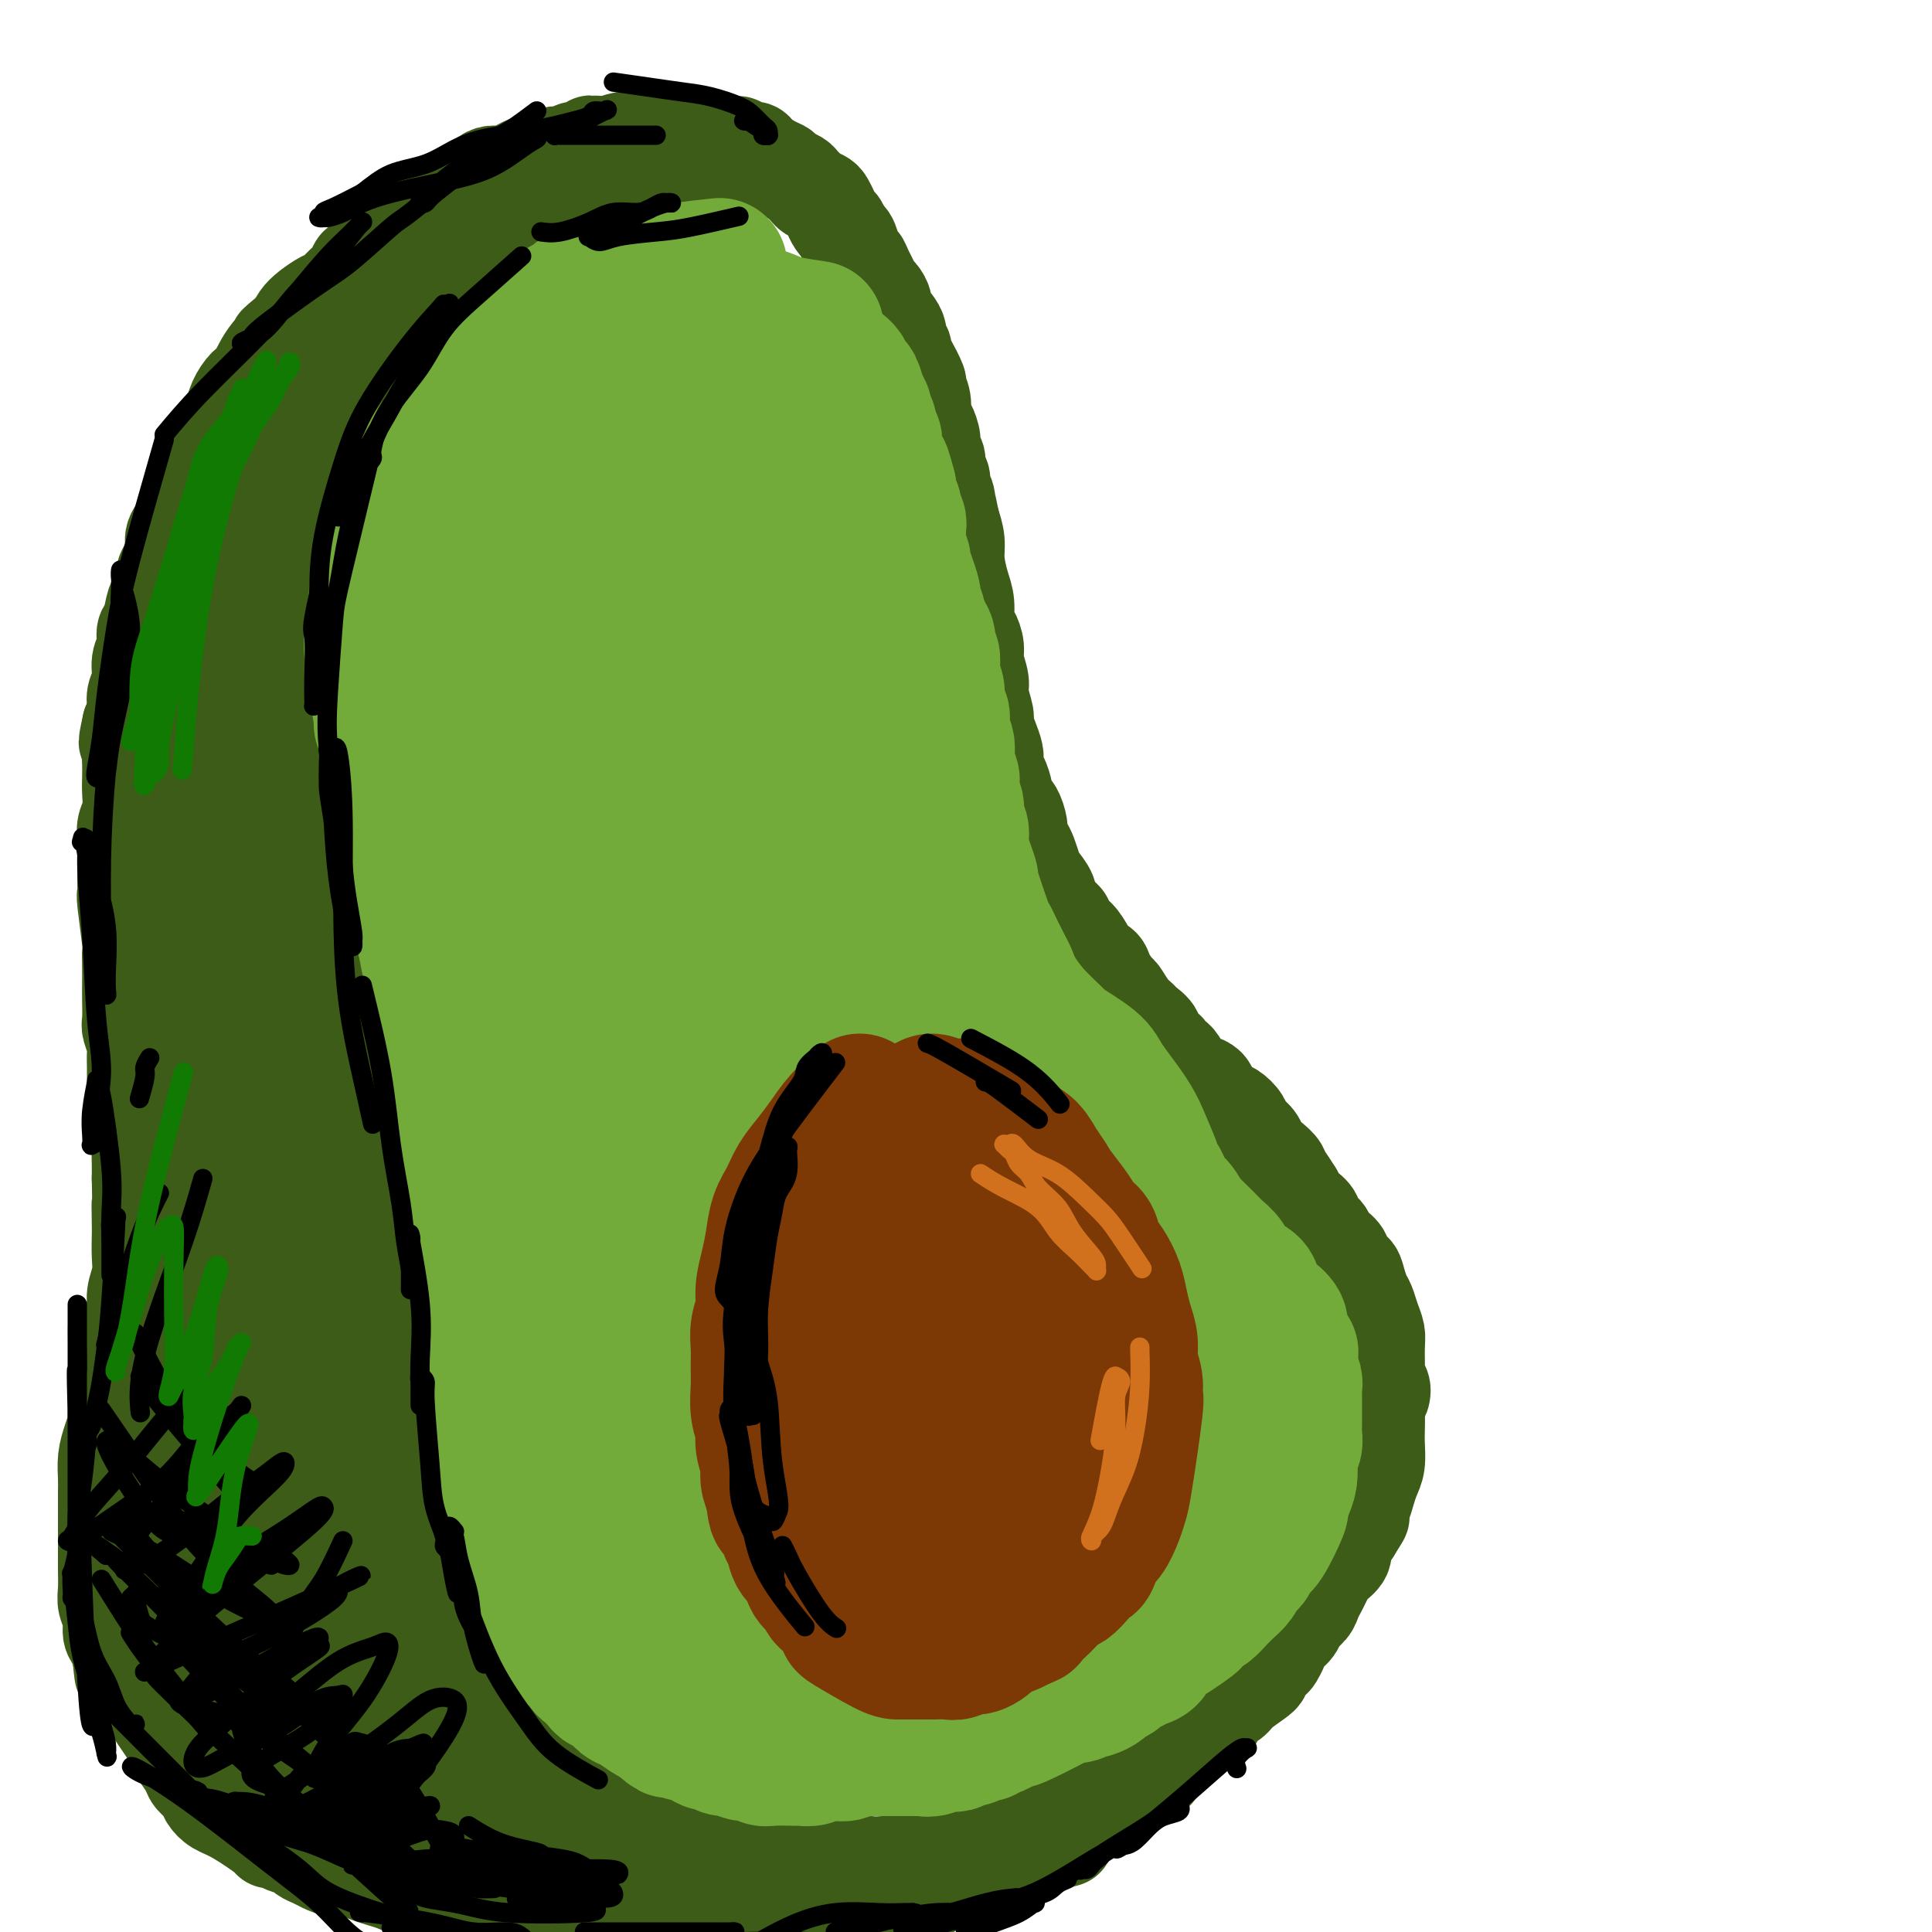 <svg viewBox='0 0 400 400' version='1.1' xmlns='http://www.w3.org/2000/svg' xmlns:xlink='http://www.w3.org/1999/xlink'><g fill='none' stroke='rgb(61,92,24)' stroke-width='20' stroke-linecap='round' stroke-linejoin='round'><path d='M155,34c-2.608,-0.421 -5.217,-0.842 -7,-1c-1.783,-0.158 -2.741,-0.053 -4,0c-1.259,0.053 -2.819,0.055 -4,0c-1.181,-0.055 -1.981,-0.166 -3,0c-1.019,0.166 -2.255,0.610 -3,1c-0.745,0.390 -0.997,0.726 -2,1c-1.003,0.274 -2.757,0.486 -4,1c-1.243,0.514 -1.974,1.331 -3,2c-1.026,0.669 -2.347,1.189 -4,2c-1.653,0.811 -3.640,1.912 -5,3c-1.360,1.088 -2.094,2.164 -3,3c-0.906,0.836 -1.985,1.434 -3,2c-1.015,0.566 -1.966,1.100 -3,2c-1.034,0.900 -2.151,2.164 -3,3c-0.849,0.836 -1.428,1.243 -2,2c-0.572,0.757 -1.135,1.865 -2,3c-0.865,1.135 -2.031,2.299 -3,3c-0.969,0.701 -1.740,0.939 -3,2c-1.260,1.061 -3.008,2.944 -4,4c-0.992,1.056 -1.229,1.284 -2,2c-0.771,0.716 -2.078,1.919 -3,3c-0.922,1.081 -1.461,2.041 -2,3'/><path d='M83,75c-4.300,4.651 -3.049,3.777 -3,4c0.049,0.223 -1.104,1.542 -2,3c-0.896,1.458 -1.534,3.055 -2,4c-0.466,0.945 -0.758,1.239 -1,2c-0.242,0.761 -0.432,1.991 -1,3c-0.568,1.009 -1.514,1.799 -2,3c-0.486,1.201 -0.512,2.813 -1,4c-0.488,1.187 -1.436,1.947 -2,3c-0.564,1.053 -0.742,2.398 -1,4c-0.258,1.602 -0.595,3.461 -1,5c-0.405,1.539 -0.878,2.757 -1,4c-0.122,1.243 0.107,2.512 0,4c-0.107,1.488 -0.551,3.196 -1,4c-0.449,0.804 -0.905,0.704 -1,2c-0.095,1.296 0.171,3.988 0,5c-0.171,1.012 -0.778,0.343 -1,1c-0.222,0.657 -0.061,2.640 0,4c0.061,1.360 0.020,2.097 0,3c-0.020,0.903 -0.019,1.971 0,3c0.019,1.029 0.057,2.018 0,3c-0.057,0.982 -0.207,1.957 0,3c0.207,1.043 0.773,2.154 1,3c0.227,0.846 0.117,1.426 0,2c-0.117,0.574 -0.239,1.143 0,2c0.239,0.857 0.838,2.003 1,3c0.162,0.997 -0.115,1.844 0,3c0.115,1.156 0.622,2.619 1,4c0.378,1.381 0.627,2.679 1,4c0.373,1.321 0.870,2.663 1,4c0.130,1.337 -0.106,2.668 0,4c0.106,1.332 0.553,2.666 1,4'/><path d='M69,179c1.167,7.720 1.086,4.522 1,4c-0.086,-0.522 -0.177,1.634 0,3c0.177,1.366 0.621,1.944 1,3c0.379,1.056 0.694,2.592 1,4c0.306,1.408 0.603,2.688 1,4c0.397,1.312 0.895,2.657 1,4c0.105,1.343 -0.183,2.683 0,4c0.183,1.317 0.838,2.610 1,4c0.162,1.390 -0.168,2.877 0,4c0.168,1.123 0.833,1.882 1,3c0.167,1.118 -0.165,2.595 0,4c0.165,1.405 0.828,2.740 1,4c0.172,1.260 -0.146,2.447 0,5c0.146,2.553 0.757,6.473 1,9c0.243,2.527 0.118,3.661 0,5c-0.118,1.339 -0.228,2.882 0,4c0.228,1.118 0.793,1.810 1,3c0.207,1.190 0.055,2.877 0,4c-0.055,1.123 -0.015,1.682 0,3c0.015,1.318 0.004,3.396 0,5c-0.004,1.604 -0.001,2.734 0,4c0.001,1.266 -0.001,2.666 0,4c0.001,1.334 0.004,2.600 0,4c-0.004,1.400 -0.015,2.933 0,4c0.015,1.067 0.057,1.667 0,3c-0.057,1.333 -0.211,3.399 0,5c0.211,1.601 0.789,2.739 1,4c0.211,1.261 0.057,2.647 0,4c-0.057,1.353 -0.016,2.672 0,4c0.016,1.328 0.008,2.664 0,4'/><path d='M80,302c0.404,12.829 -0.085,5.901 0,4c0.085,-1.901 0.745,1.227 1,3c0.255,1.773 0.106,2.193 0,3c-0.106,0.807 -0.169,2.001 0,3c0.169,0.999 0.570,1.804 1,3c0.430,1.196 0.889,2.781 1,4c0.111,1.219 -0.125,2.070 0,3c0.125,0.930 0.611,1.940 1,3c0.389,1.060 0.682,2.170 1,3c0.318,0.830 0.661,1.380 1,2c0.339,0.620 0.672,1.311 1,2c0.328,0.689 0.650,1.377 1,2c0.350,0.623 0.727,1.181 1,2c0.273,0.819 0.442,1.899 1,3c0.558,1.101 1.505,2.222 2,3c0.495,0.778 0.540,1.212 1,2c0.460,0.788 1.337,1.929 2,3c0.663,1.071 1.111,2.072 2,3c0.889,0.928 2.219,1.781 3,3c0.781,1.219 1.013,2.802 2,4c0.987,1.198 2.729,2.011 4,3c1.271,0.989 2.070,2.152 3,3c0.930,0.848 1.991,1.379 3,2c1.009,0.621 1.964,1.333 3,2c1.036,0.667 2.151,1.291 3,2c0.849,0.709 1.431,1.503 2,2c0.569,0.497 1.125,0.697 2,1c0.875,0.303 2.070,0.710 3,1c0.930,0.290 1.597,0.463 3,1c1.403,0.537 3.544,1.439 5,2c1.456,0.561 2.228,0.780 3,1'/><path d='M136,380c3.178,1.106 3.122,0.870 4,1c0.878,0.130 2.688,0.626 4,1c1.312,0.374 2.124,0.626 3,1c0.876,0.374 1.816,0.871 3,1c1.184,0.129 2.613,-0.109 4,0c1.387,0.109 2.731,0.565 4,1c1.269,0.435 2.464,0.849 4,1c1.536,0.151 3.413,0.040 5,0c1.587,-0.040 2.884,-0.010 4,0c1.116,0.010 2.051,0.000 3,0c0.949,-0.000 1.914,0.010 3,0c1.086,-0.010 2.295,-0.040 3,0c0.705,0.040 0.907,0.150 3,0c2.093,-0.150 6.079,-0.561 8,-1c1.921,-0.439 1.778,-0.905 2,-1c0.222,-0.095 0.808,0.181 2,0c1.192,-0.181 2.990,-0.818 4,-1c1.010,-0.182 1.232,0.092 2,0c0.768,-0.092 2.080,-0.549 3,-1c0.920,-0.451 1.447,-0.895 2,-1c0.553,-0.105 1.133,0.128 2,0c0.867,-0.128 2.022,-0.617 3,-1c0.978,-0.383 1.781,-0.661 3,-1c1.219,-0.339 2.854,-0.738 4,-1c1.146,-0.262 1.801,-0.385 3,-1c1.199,-0.615 2.940,-1.722 4,-2c1.060,-0.278 1.439,0.274 2,0c0.561,-0.274 1.305,-1.372 2,-2c0.695,-0.628 1.341,-0.784 2,-1c0.659,-0.216 1.331,-0.490 2,-1c0.669,-0.510 1.334,-1.255 2,-2'/><path d='M235,369c2.684,-1.583 0.893,-1.039 1,-1c0.107,0.039 2.112,-0.426 3,-1c0.888,-0.574 0.661,-1.257 1,-2c0.339,-0.743 1.245,-1.546 2,-2c0.755,-0.454 1.358,-0.558 2,-1c0.642,-0.442 1.323,-1.221 2,-2c0.677,-0.779 1.351,-1.556 2,-2c0.649,-0.444 1.273,-0.554 2,-1c0.727,-0.446 1.555,-1.226 2,-2c0.445,-0.774 0.506,-1.540 1,-2c0.494,-0.460 1.421,-0.614 2,-1c0.579,-0.386 0.809,-1.006 2,-2c1.191,-0.994 3.342,-2.363 4,-3c0.658,-0.637 -0.176,-0.541 0,-1c0.176,-0.459 1.360,-1.474 2,-2c0.640,-0.526 0.734,-0.564 1,-1c0.266,-0.436 0.705,-1.272 1,-2c0.295,-0.728 0.446,-1.350 1,-2c0.554,-0.650 1.510,-1.329 2,-2c0.490,-0.671 0.512,-1.334 1,-2c0.488,-0.666 1.440,-1.334 2,-2c0.560,-0.666 0.726,-1.329 1,-2c0.274,-0.671 0.656,-1.349 1,-2c0.344,-0.651 0.652,-1.277 1,-2c0.348,-0.723 0.737,-1.545 1,-2c0.263,-0.455 0.399,-0.542 1,-1c0.601,-0.458 1.666,-1.288 2,-2c0.334,-0.712 -0.064,-1.307 0,-2c0.064,-0.693 0.590,-1.484 1,-2c0.410,-0.516 0.705,-0.758 1,-1'/><path d='M280,317c3.118,-4.950 1.414,-2.325 1,-2c-0.414,0.325 0.464,-1.649 1,-3c0.536,-1.351 0.732,-2.080 1,-3c0.268,-0.920 0.608,-2.032 1,-3c0.392,-0.968 0.836,-1.792 1,-3c0.164,-1.208 0.047,-2.799 0,-4c-0.047,-1.201 -0.026,-2.013 0,-3c0.026,-0.987 0.056,-2.148 0,-3c-0.056,-0.852 -0.197,-1.394 0,-2c0.197,-0.606 0.732,-1.275 1,-2c0.268,-0.725 0.269,-1.506 0,-2c-0.269,-0.494 -0.807,-0.701 -1,-1c-0.193,-0.299 -0.041,-0.689 0,-2c0.041,-1.311 -0.030,-3.544 0,-5c0.030,-1.456 0.163,-2.137 0,-3c-0.163,-0.863 -0.620,-1.909 -1,-3c-0.380,-1.091 -0.684,-2.228 -1,-3c-0.316,-0.772 -0.643,-1.179 -1,-2c-0.357,-0.821 -0.743,-2.055 -1,-3c-0.257,-0.945 -0.384,-1.600 -1,-2c-0.616,-0.400 -1.722,-0.545 -2,-1c-0.278,-0.455 0.271,-1.220 0,-2c-0.271,-0.780 -1.363,-1.574 -2,-2c-0.637,-0.426 -0.818,-0.485 -1,-1c-0.182,-0.515 -0.363,-1.485 -1,-2c-0.637,-0.515 -1.729,-0.574 -2,-1c-0.271,-0.426 0.278,-1.217 0,-2c-0.278,-0.783 -1.382,-1.557 -2,-2c-0.618,-0.443 -0.748,-0.555 -1,-1c-0.252,-0.445 -0.626,-1.222 -1,-2'/><path d='M268,247c-3.334,-5.357 -3.168,-4.250 -3,-4c0.168,0.250 0.339,-0.356 0,-1c-0.339,-0.644 -1.189,-1.327 -2,-2c-0.811,-0.673 -1.582,-1.336 -2,-2c-0.418,-0.664 -0.482,-1.329 -1,-2c-0.518,-0.671 -1.491,-1.348 -2,-2c-0.509,-0.652 -0.555,-1.277 -1,-2c-0.445,-0.723 -1.288,-1.542 -2,-2c-0.712,-0.458 -1.293,-0.554 -2,-1c-0.707,-0.446 -1.541,-1.240 -2,-2c-0.459,-0.760 -0.543,-1.485 -1,-2c-0.457,-0.515 -1.289,-0.820 -2,-1c-0.711,-0.180 -1.302,-0.233 -2,-1c-0.698,-0.767 -1.501,-2.246 -2,-3c-0.499,-0.754 -0.692,-0.782 -1,-1c-0.308,-0.218 -0.730,-0.626 -1,-1c-0.270,-0.374 -0.386,-0.716 -1,-1c-0.614,-0.284 -1.725,-0.512 -2,-1c-0.275,-0.488 0.287,-1.238 0,-2c-0.287,-0.762 -1.424,-1.536 -2,-2c-0.576,-0.464 -0.592,-0.617 -1,-1c-0.408,-0.383 -1.207,-0.995 -2,-2c-0.793,-1.005 -1.578,-2.401 -2,-3c-0.422,-0.599 -0.479,-0.400 -1,-1c-0.521,-0.600 -1.504,-1.999 -2,-3c-0.496,-1.001 -0.503,-1.602 -1,-2c-0.497,-0.398 -1.484,-0.591 -2,-1c-0.516,-0.409 -0.562,-1.033 -1,-2c-0.438,-0.967 -1.268,-2.276 -2,-3c-0.732,-0.724 -1.366,-0.862 -2,-1'/><path d='M221,193c-7.385,-8.949 -2.346,-4.322 -1,-3c1.346,1.322 -1.001,-0.661 -2,-2c-0.999,-1.339 -0.648,-2.035 -1,-3c-0.352,-0.965 -1.405,-2.198 -2,-3c-0.595,-0.802 -0.733,-1.172 -1,-2c-0.267,-0.828 -0.663,-2.113 -1,-3c-0.337,-0.887 -0.615,-1.374 -1,-2c-0.385,-0.626 -0.878,-1.390 -1,-2c-0.122,-0.610 0.126,-1.064 0,-2c-0.126,-0.936 -0.625,-2.353 -1,-3c-0.375,-0.647 -0.626,-0.526 -1,-1c-0.374,-0.474 -0.871,-1.545 -1,-2c-0.129,-0.455 0.110,-0.295 0,-1c-0.110,-0.705 -0.568,-2.274 -1,-3c-0.432,-0.726 -0.838,-0.607 -1,-1c-0.162,-0.393 -0.081,-1.297 0,-2c0.081,-0.703 0.161,-1.207 0,-2c-0.161,-0.793 -0.564,-1.877 -1,-3c-0.436,-1.123 -0.905,-2.286 -1,-3c-0.095,-0.714 0.186,-0.981 0,-2c-0.186,-1.019 -0.837,-2.791 -1,-4c-0.163,-1.209 0.163,-1.855 0,-3c-0.163,-1.145 -0.813,-2.788 -1,-4c-0.187,-1.212 0.091,-1.992 0,-3c-0.091,-1.008 -0.550,-2.243 -1,-3c-0.450,-0.757 -0.890,-1.034 -1,-2c-0.110,-0.966 0.112,-2.621 0,-4c-0.112,-1.379 -0.556,-2.483 -1,-4c-0.444,-1.517 -0.889,-3.447 -1,-5c-0.111,-1.553 0.111,-2.729 0,-4c-0.111,-1.271 -0.556,-2.635 -1,-4'/><path d='M197,108c-1.636,-8.319 -1.227,-4.116 -1,-3c0.227,1.116 0.272,-0.856 0,-2c-0.272,-1.144 -0.861,-1.462 -1,-2c-0.139,-0.538 0.174,-1.298 0,-2c-0.174,-0.702 -0.834,-1.347 -1,-2c-0.166,-0.653 0.162,-1.315 0,-2c-0.162,-0.685 -0.813,-1.393 -1,-2c-0.187,-0.607 0.089,-1.112 0,-2c-0.089,-0.888 -0.544,-2.157 -1,-3c-0.456,-0.843 -0.913,-1.258 -1,-2c-0.087,-0.742 0.197,-1.809 0,-3c-0.197,-1.191 -0.875,-2.504 -1,-3c-0.125,-0.496 0.302,-0.174 0,-1c-0.302,-0.826 -1.334,-2.802 -2,-4c-0.666,-1.198 -0.966,-1.620 -1,-2c-0.034,-0.380 0.198,-0.718 0,-1c-0.198,-0.282 -0.828,-0.509 -1,-1c-0.172,-0.491 0.112,-1.248 0,-2c-0.112,-0.752 -0.622,-1.501 -1,-2c-0.378,-0.499 -0.626,-0.749 -1,-1c-0.374,-0.251 -0.874,-0.504 -1,-1c-0.126,-0.496 0.121,-1.235 0,-2c-0.121,-0.765 -0.610,-1.557 -1,-2c-0.390,-0.443 -0.682,-0.536 -1,-1c-0.318,-0.464 -0.663,-1.297 -1,-2c-0.337,-0.703 -0.668,-1.274 -1,-2c-0.332,-0.726 -0.666,-1.607 -1,-2c-0.334,-0.393 -0.667,-0.298 -1,-1c-0.333,-0.702 -0.667,-2.201 -1,-3c-0.333,-0.799 -0.667,-0.900 -1,-1'/><path d='M175,49c-1.880,-3.511 -1.080,-2.289 -1,-2c0.080,0.289 -0.560,-0.356 -1,-1c-0.440,-0.644 -0.681,-1.286 -1,-2c-0.319,-0.714 -0.716,-1.501 -1,-2c-0.284,-0.499 -0.456,-0.711 -1,-1c-0.544,-0.289 -1.459,-0.655 -2,-1c-0.541,-0.345 -0.708,-0.670 -1,-1c-0.292,-0.330 -0.710,-0.665 -1,-1c-0.290,-0.335 -0.453,-0.671 -1,-1c-0.547,-0.329 -1.479,-0.653 -2,-1c-0.521,-0.347 -0.630,-0.719 -1,-1c-0.370,-0.281 -1.002,-0.471 -2,-1c-0.998,-0.529 -2.361,-1.396 -3,-2c-0.639,-0.604 -0.554,-0.945 -1,-1c-0.446,-0.055 -1.422,0.178 -2,0c-0.578,-0.178 -0.759,-0.766 -1,-1c-0.241,-0.234 -0.544,-0.115 -1,0c-0.456,0.115 -1.067,0.227 -2,0c-0.933,-0.227 -2.189,-0.793 -3,-1c-0.811,-0.207 -1.176,-0.055 -2,0c-0.824,0.055 -2.107,0.015 -3,0c-0.893,-0.015 -1.395,-0.004 -2,0c-0.605,0.004 -1.313,0.001 -2,0c-0.687,-0.001 -1.352,-0.001 -2,0c-0.648,0.001 -1.279,0.003 -2,0c-0.721,-0.003 -1.534,-0.011 -2,0c-0.466,0.011 -0.587,0.041 -1,0c-0.413,-0.041 -1.118,-0.155 -2,0c-0.882,0.155 -1.941,0.577 -3,1'/><path d='M126,30c-5.379,-0.375 -3.327,-0.311 -3,0c0.327,0.311 -1.070,0.871 -2,1c-0.930,0.129 -1.394,-0.173 -2,0c-0.606,0.173 -1.355,0.820 -2,1c-0.645,0.180 -1.188,-0.105 -2,0c-0.812,0.105 -1.894,0.602 -3,1c-1.106,0.398 -2.236,0.697 -3,1c-0.764,0.303 -1.163,0.610 -2,1c-0.837,0.390 -2.111,0.862 -3,1c-0.889,0.138 -1.391,-0.058 -2,0c-0.609,0.058 -1.324,0.368 -2,1c-0.676,0.632 -1.311,1.584 -2,2c-0.689,0.416 -1.430,0.296 -3,1c-1.570,0.704 -3.967,2.234 -5,3c-1.033,0.766 -0.701,0.769 -1,1c-0.299,0.231 -1.229,0.689 -2,1c-0.771,0.311 -1.383,0.476 -2,1c-0.617,0.524 -1.240,1.407 -2,2c-0.760,0.593 -1.656,0.897 -2,1c-0.344,0.103 -0.137,0.005 -1,1c-0.863,0.995 -2.798,3.083 -4,4c-1.202,0.917 -1.672,0.665 -2,1c-0.328,0.335 -0.514,1.259 -1,2c-0.486,0.741 -1.272,1.301 -2,2c-0.728,0.699 -1.400,1.538 -2,2c-0.600,0.462 -1.130,0.546 -2,1c-0.870,0.454 -2.080,1.276 -3,2c-0.920,0.724 -1.548,1.350 -2,2c-0.452,0.650 -0.726,1.325 -1,2'/><path d='M61,68c-6.346,5.142 -2.712,2.497 -2,2c0.712,-0.497 -1.497,1.155 -3,3c-1.503,1.845 -2.301,3.884 -3,5c-0.699,1.116 -1.300,1.310 -2,2c-0.700,0.690 -1.501,1.876 -2,3c-0.499,1.124 -0.697,2.187 -1,3c-0.303,0.813 -0.711,1.377 -1,2c-0.289,0.623 -0.457,1.304 -1,2c-0.543,0.696 -1.459,1.408 -2,2c-0.541,0.592 -0.707,1.064 -1,2c-0.293,0.936 -0.713,2.337 -1,3c-0.287,0.663 -0.440,0.589 -1,2c-0.560,1.411 -1.526,4.307 -2,6c-0.474,1.693 -0.457,2.182 -1,3c-0.543,0.818 -1.647,1.966 -2,3c-0.353,1.034 0.046,1.955 0,3c-0.046,1.045 -0.537,2.213 -1,3c-0.463,0.787 -0.897,1.191 -1,2c-0.103,0.809 0.126,2.022 0,3c-0.126,0.978 -0.607,1.721 -1,2c-0.393,0.279 -0.698,0.093 -1,1c-0.302,0.907 -0.602,2.907 -1,4c-0.398,1.093 -0.895,1.279 -1,2c-0.105,0.721 0.183,1.978 0,3c-0.183,1.022 -0.836,1.810 -1,3c-0.164,1.190 0.162,2.783 0,4c-0.162,1.217 -0.813,2.058 -1,3c-0.187,0.942 0.089,1.983 0,3c-0.089,1.017 -0.545,2.008 -1,3'/><path d='M27,150c-1.392,6.342 -0.373,2.698 0,2c0.373,-0.698 0.101,1.549 0,3c-0.101,1.451 -0.031,2.107 0,3c0.031,0.893 0.022,2.024 0,3c-0.022,0.976 -0.059,1.797 0,3c0.059,1.203 0.212,2.786 0,4c-0.212,1.214 -0.789,2.058 -1,3c-0.211,0.942 -0.056,1.983 0,3c0.056,1.017 0.014,2.010 0,3c-0.014,0.990 0.000,1.979 0,3c-0.000,1.021 -0.014,2.075 0,3c0.014,0.925 0.056,1.720 0,2c-0.056,0.280 -0.211,0.046 0,2c0.211,1.954 0.789,6.097 1,8c0.211,1.903 0.057,1.567 0,2c-0.057,0.433 -0.016,1.634 0,3c0.016,1.366 0.008,2.898 0,4c-0.008,1.102 -0.016,1.775 0,3c0.016,1.225 0.057,3.003 0,4c-0.057,0.997 -0.211,1.215 0,2c0.211,0.785 0.789,2.137 1,3c0.211,0.863 0.056,1.235 0,2c-0.056,0.765 -0.011,1.922 0,3c0.011,1.078 -0.011,2.077 0,3c0.011,0.923 0.056,1.769 0,3c-0.056,1.231 -0.211,2.846 0,4c0.211,1.154 0.789,1.845 1,3c0.211,1.155 0.057,2.772 0,4c-0.057,1.228 -0.016,2.065 0,3c0.016,0.935 0.008,1.967 0,3'/><path d='M29,244c0.310,15.754 0.084,8.138 0,6c-0.084,-2.138 -0.027,1.201 0,3c0.027,1.799 0.022,2.056 0,3c-0.022,0.944 -0.063,2.573 0,4c0.063,1.427 0.228,2.650 0,4c-0.228,1.350 -0.850,2.826 -1,4c-0.150,1.174 0.171,2.044 0,3c-0.171,0.956 -0.833,1.997 -1,3c-0.167,1.003 0.162,1.968 0,3c-0.162,1.032 -0.813,2.131 -1,3c-0.187,0.869 0.091,1.509 0,2c-0.091,0.491 -0.550,0.833 -1,3c-0.450,2.167 -0.891,6.159 -1,8c-0.109,1.841 0.114,1.531 0,2c-0.114,0.469 -0.567,1.715 -1,3c-0.433,1.285 -0.848,2.608 -1,4c-0.152,1.392 -0.041,2.854 0,4c0.041,1.146 0.011,1.977 0,3c-0.011,1.023 -0.003,2.240 0,3c0.003,0.760 0.001,1.064 0,2c-0.001,0.936 -0.001,2.505 0,4c0.001,1.495 0.004,2.917 0,4c-0.004,1.083 -0.016,1.827 0,3c0.016,1.173 0.060,2.775 0,4c-0.060,1.225 -0.223,2.074 0,3c0.223,0.926 0.833,1.929 1,3c0.167,1.071 -0.109,2.212 0,3c0.109,0.788 0.603,1.225 1,2c0.397,0.775 0.699,1.887 1,3'/><path d='M25,343c0.579,6.636 0.525,2.725 1,2c0.475,-0.725 1.479,1.735 2,3c0.521,1.265 0.560,1.336 1,2c0.440,0.664 1.283,1.920 2,3c0.717,1.080 1.309,1.984 2,3c0.691,1.016 1.479,2.145 2,3c0.521,0.855 0.773,1.436 1,2c0.227,0.564 0.427,1.109 1,2c0.573,0.891 1.518,2.126 2,3c0.482,0.874 0.503,1.387 1,2c0.497,0.613 1.472,1.327 2,2c0.528,0.673 0.610,1.305 1,2c0.390,0.695 1.088,1.453 2,2c0.912,0.547 2.039,0.881 4,2c1.961,1.119 4.757,3.021 6,4c1.243,0.979 0.934,1.036 1,1c0.066,-0.036 0.507,-0.164 1,0c0.493,0.164 1.037,0.621 2,1c0.963,0.379 2.344,0.680 3,1c0.656,0.320 0.587,0.659 1,1c0.413,0.341 1.307,0.683 2,1c0.693,0.317 1.186,0.610 2,1c0.814,0.390 1.950,0.878 3,1c1.050,0.122 2.013,-0.121 3,0c0.987,0.121 1.997,0.606 3,1c1.003,0.394 1.998,0.698 3,1c1.002,0.302 2.012,0.603 3,1c0.988,0.397 1.956,0.890 3,1c1.044,0.110 2.166,-0.163 3,0c0.834,0.163 1.381,0.761 2,1c0.619,0.239 1.309,0.120 2,0'/><path d='M92,392c3.774,1.017 2.207,1.060 2,1c-0.207,-0.060 0.944,-0.222 2,0c1.056,0.222 2.015,0.829 3,1c0.985,0.171 1.996,-0.094 3,0c1.004,0.094 2.002,0.546 3,1c0.998,0.454 1.997,0.910 3,1c1.003,0.090 2.012,-0.187 3,0c0.988,0.187 1.956,0.839 3,1c1.044,0.161 2.163,-0.168 3,0c0.837,0.168 1.390,0.833 2,1c0.610,0.167 1.277,-0.166 2,0c0.723,0.166 1.503,0.829 2,1c0.497,0.171 0.713,-0.150 2,0c1.287,0.150 3.647,0.772 5,1c1.353,0.228 1.699,0.061 2,0c0.301,-0.061 0.555,-0.016 1,0c0.445,0.016 1.079,0.004 2,0c0.921,-0.004 2.130,-0.001 3,0c0.870,0.001 1.403,0.000 2,0c0.597,-0.000 1.259,-0.000 2,0c0.741,0.000 1.559,0.000 2,0c0.441,-0.000 0.503,-0.000 1,0c0.497,0.000 1.428,0.000 2,0c0.572,-0.000 0.785,-0.000 1,0c0.215,0.000 0.431,0.000 1,0c0.569,-0.000 1.489,-0.000 2,0c0.511,0.000 0.612,0.000 1,0c0.388,-0.000 1.063,-0.000 2,0c0.937,0.000 2.137,0.000 3,0c0.863,-0.000 1.389,-0.000 2,0c0.611,0.000 1.305,0.000 2,0'/><path d='M161,400c5.158,-0.001 2.555,-0.003 2,0c-0.555,0.003 0.940,0.012 2,0c1.060,-0.012 1.686,-0.045 2,0c0.314,0.045 0.317,0.169 1,0c0.683,-0.169 2.048,-0.631 3,-1c0.952,-0.369 1.492,-0.645 2,-1c0.508,-0.355 0.983,-0.788 3,-2c2.017,-1.212 5.576,-3.203 7,-4c1.424,-0.797 0.712,-0.398 0,0'/><path d='M167,396c2.486,-0.726 4.972,-1.452 7,-2c2.028,-0.548 3.598,-0.917 5,-1c1.402,-0.083 2.637,0.119 4,0c1.363,-0.119 2.856,-0.558 4,-1c1.144,-0.442 1.941,-0.888 3,-1c1.059,-0.112 2.382,0.110 3,0c0.618,-0.110 0.532,-0.550 1,-1c0.468,-0.450 1.492,-0.909 2,-1c0.508,-0.091 0.502,0.186 1,0c0.498,-0.186 1.499,-0.833 2,-1c0.501,-0.167 0.501,0.147 1,0c0.499,-0.147 1.496,-0.756 2,-1c0.504,-0.244 0.515,-0.122 1,0c0.485,0.122 1.443,0.244 2,0c0.557,-0.244 0.712,-0.854 1,-1c0.288,-0.146 0.707,0.172 1,0c0.293,-0.172 0.458,-0.834 1,-1c0.542,-0.166 1.460,0.163 2,0c0.540,-0.163 0.701,-0.817 1,-1c0.299,-0.183 0.734,0.105 1,0c0.266,-0.105 0.362,-0.601 1,-1c0.638,-0.399 1.819,-0.699 3,-1'/><path d='M216,382c8.167,-2.333 4.083,-1.167 0,0'/></g>
<g fill='none' stroke='rgb(61,92,24)' stroke-width='28' stroke-linecap='round' stroke-linejoin='round'><path d='M67,71c-1.431,2.815 -2.862,5.631 -4,8c-1.138,2.369 -1.983,4.292 -3,6c-1.017,1.708 -2.205,3.201 -3,5c-0.795,1.799 -1.198,3.904 -2,6c-0.802,2.096 -2.005,4.181 -3,6c-0.995,1.819 -1.783,3.370 -2,5c-0.217,1.630 0.137,3.337 0,5c-0.137,1.663 -0.765,3.280 -1,5c-0.235,1.720 -0.078,3.544 0,5c0.078,1.456 0.077,2.546 0,4c-0.077,1.454 -0.231,3.274 0,5c0.231,1.726 0.846,3.360 1,5c0.154,1.640 -0.152,3.287 0,5c0.152,1.713 0.763,3.491 1,5c0.237,1.509 0.101,2.751 0,4c-0.101,1.249 -0.167,2.507 0,4c0.167,1.493 0.567,3.220 1,5c0.433,1.780 0.900,3.612 1,5c0.100,1.388 -0.166,2.331 0,4c0.166,1.669 0.762,4.065 1,6c0.238,1.935 0.116,3.408 0,5c-0.116,1.592 -0.227,3.303 0,5c0.227,1.697 0.792,3.380 1,5c0.208,1.620 0.059,3.177 0,5c-0.059,1.823 -0.030,3.911 0,6'/><path d='M55,200c0.929,13.732 0.250,6.561 0,5c-0.250,-1.561 -0.071,2.486 0,5c0.071,2.514 0.034,3.493 0,5c-0.034,1.507 -0.065,3.540 0,5c0.065,1.460 0.225,2.346 0,4c-0.225,1.654 -0.834,4.077 -1,6c-0.166,1.923 0.110,3.345 0,5c-0.110,1.655 -0.607,3.542 -1,5c-0.393,1.458 -0.681,2.486 -1,4c-0.319,1.514 -0.670,3.514 -1,5c-0.330,1.486 -0.638,2.458 -1,4c-0.362,1.542 -0.779,3.655 -1,5c-0.221,1.345 -0.245,1.924 -1,5c-0.755,3.076 -2.240,8.649 -3,11c-0.760,2.351 -0.795,1.479 -1,2c-0.205,0.521 -0.579,2.434 -1,4c-0.421,1.566 -0.887,2.784 -1,4c-0.113,1.216 0.128,2.428 0,4c-0.128,1.572 -0.626,3.502 -1,5c-0.374,1.498 -0.623,2.564 -1,4c-0.377,1.436 -0.882,3.243 -1,5c-0.118,1.757 0.150,3.465 0,5c-0.150,1.535 -0.717,2.898 -1,4c-0.283,1.102 -0.283,1.944 0,3c0.283,1.056 0.850,2.327 1,4c0.150,1.673 -0.117,3.749 0,5c0.117,1.251 0.619,1.675 1,3c0.381,1.325 0.641,3.549 1,5c0.359,1.451 0.817,2.129 1,3c0.183,0.871 0.092,1.936 0,3'/><path d='M42,337c0.977,4.841 1.420,3.944 2,4c0.580,0.056 1.298,1.067 2,2c0.702,0.933 1.388,1.790 2,3c0.612,1.210 1.150,2.774 2,4c0.850,1.226 2.012,2.113 3,3c0.988,0.887 1.803,1.774 3,3c1.197,1.226 2.776,2.792 4,4c1.224,1.208 2.091,2.058 3,3c0.909,0.942 1.859,1.975 3,3c1.141,1.025 2.473,2.040 4,3c1.527,0.960 3.249,1.863 5,3c1.751,1.137 3.531,2.506 5,3c1.469,0.494 2.626,0.111 5,1c2.374,0.889 5.965,3.050 8,4c2.035,0.950 2.516,0.689 4,1c1.484,0.311 3.973,1.193 6,2c2.027,0.807 3.592,1.540 5,2c1.408,0.460 2.659,0.649 4,1c1.341,0.351 2.774,0.865 4,1c1.226,0.135 2.246,-0.108 4,0c1.754,0.108 4.241,0.568 7,1c2.759,0.432 5.788,0.838 7,1c1.212,0.162 0.606,0.081 0,0'/><path d='M110,374c-1.673,-0.245 -3.346,-0.491 -5,-1c-1.654,-0.509 -3.289,-1.283 -5,-2c-1.711,-0.717 -3.497,-1.377 -5,-2c-1.503,-0.623 -2.724,-1.209 -4,-2c-1.276,-0.791 -2.606,-1.788 -4,-3c-1.394,-1.212 -2.853,-2.639 -4,-4c-1.147,-1.361 -1.984,-2.654 -3,-4c-1.016,-1.346 -2.212,-2.743 -3,-4c-0.788,-1.257 -1.167,-2.372 -2,-4c-0.833,-1.628 -2.120,-3.767 -3,-6c-0.880,-2.233 -1.353,-4.558 -2,-7c-0.647,-2.442 -1.468,-5.001 -2,-7c-0.532,-1.999 -0.773,-3.439 -1,-5c-0.227,-1.561 -0.439,-3.242 -1,-5c-0.561,-1.758 -1.471,-3.592 -2,-6c-0.529,-2.408 -0.677,-5.390 -1,-8c-0.323,-2.610 -0.822,-4.849 -1,-7c-0.178,-2.151 -0.033,-4.213 0,-6c0.033,-1.787 -0.044,-3.299 0,-5c0.044,-1.701 0.209,-3.592 0,-6c-0.209,-2.408 -0.792,-5.332 -1,-8c-0.208,-2.668 -0.042,-5.079 0,-7c0.042,-1.921 -0.041,-3.352 0,-5c0.041,-1.648 0.207,-3.514 0,-5c-0.207,-1.486 -0.786,-2.592 -1,-4c-0.214,-1.408 -0.061,-3.116 0,-5c0.061,-1.884 0.031,-3.942 0,-6'/><path d='M60,240c-0.550,-10.152 -0.925,-7.032 -1,-7c-0.075,0.032 0.149,-3.026 0,-5c-0.149,-1.974 -0.673,-2.866 -1,-4c-0.327,-1.134 -0.459,-2.511 -1,-4c-0.541,-1.489 -1.493,-3.090 -2,-5c-0.507,-1.910 -0.569,-4.128 -1,-6c-0.431,-1.872 -1.231,-3.398 -2,-5c-0.769,-1.602 -1.506,-3.279 -2,-5c-0.494,-1.721 -0.744,-3.485 -1,-5c-0.256,-1.515 -0.516,-2.780 -1,-5c-0.484,-2.220 -1.191,-5.395 -2,-8c-0.809,-2.605 -1.719,-4.640 -2,-7c-0.281,-2.360 0.068,-5.046 0,-7c-0.068,-1.954 -0.554,-3.175 -1,-6c-0.446,-2.825 -0.852,-7.254 -1,-9c-0.148,-1.746 -0.039,-0.808 0,-1c0.039,-0.192 0.008,-1.512 0,-2c-0.008,-0.488 0.008,-0.144 0,0c-0.008,0.144 -0.041,0.088 0,0c0.041,-0.088 0.154,-0.206 0,0c-0.154,0.206 -0.575,0.738 -1,2c-0.425,1.262 -0.853,3.255 -1,6c-0.147,2.745 -0.012,6.241 0,11c0.012,4.759 -0.100,10.782 0,16c0.100,5.218 0.411,9.630 1,15c0.589,5.370 1.456,11.699 2,17c0.544,5.301 0.764,9.576 1,14c0.236,4.424 0.487,8.999 1,13c0.513,4.001 1.290,7.429 2,11c0.710,3.571 1.355,7.286 2,11'/><path d='M49,265c2.345,15.381 3.708,13.333 5,16c1.292,2.667 2.512,10.048 3,13c0.488,2.952 0.244,1.476 0,0'/></g>
<g fill='none' stroke='rgb(115,171,58)' stroke-width='28' stroke-linecap='round' stroke-linejoin='round'><path d='M149,55c-2.885,0.304 -5.770,0.607 -8,1c-2.230,0.393 -3.806,0.875 -5,1c-1.194,0.125 -2.006,-0.106 -3,0c-0.994,0.106 -2.168,0.549 -3,1c-0.832,0.451 -1.321,0.909 -2,1c-0.679,0.091 -1.548,-0.187 -2,0c-0.452,0.187 -0.488,0.838 -1,1c-0.512,0.162 -1.501,-0.165 -2,0c-0.499,0.165 -0.508,0.821 -1,1c-0.492,0.179 -1.467,-0.120 -2,0c-0.533,0.120 -0.625,0.657 -1,1c-0.375,0.343 -1.032,0.491 -2,1c-0.968,0.509 -2.246,1.377 -3,2c-0.754,0.623 -0.983,1.000 -2,2c-1.017,1.000 -2.822,2.624 -4,4c-1.178,1.376 -1.727,2.502 -3,4c-1.273,1.498 -3.269,3.366 -4,4c-0.731,0.634 -0.198,0.035 -1,1c-0.802,0.965 -2.939,3.493 -4,5c-1.061,1.507 -1.047,1.991 -2,3c-0.953,1.009 -2.872,2.541 -4,4c-1.128,1.459 -1.465,2.845 -2,4c-0.535,1.155 -1.267,2.077 -2,3'/><path d='M86,99c-4.737,5.774 -2.578,3.209 -2,3c0.578,-0.209 -0.423,1.939 -1,3c-0.577,1.061 -0.728,1.036 -1,2c-0.272,0.964 -0.665,2.919 -1,4c-0.335,1.081 -0.610,1.288 -1,2c-0.390,0.712 -0.893,1.928 -1,3c-0.107,1.072 0.182,2.000 0,3c-0.182,1.000 -0.834,2.070 -1,3c-0.166,0.930 0.156,1.719 0,3c-0.156,1.281 -0.789,3.055 -1,4c-0.211,0.945 0.000,1.060 0,2c-0.000,0.940 -0.211,2.705 0,4c0.211,1.295 0.845,2.121 1,3c0.155,0.879 -0.170,1.809 0,4c0.170,2.191 0.834,5.641 1,7c0.166,1.359 -0.167,0.628 0,1c0.167,0.372 0.832,1.849 1,3c0.168,1.151 -0.161,1.978 0,3c0.161,1.022 0.813,2.241 1,3c0.187,0.759 -0.090,1.059 0,2c0.090,0.941 0.549,2.524 1,4c0.451,1.476 0.895,2.845 1,4c0.105,1.155 -0.130,2.094 0,3c0.130,0.906 0.626,1.778 1,3c0.374,1.222 0.626,2.795 1,4c0.374,1.205 0.871,2.041 1,3c0.129,0.959 -0.110,2.041 0,3c0.110,0.959 0.568,1.797 1,3c0.432,1.203 0.838,2.772 1,4c0.162,1.228 0.081,2.114 0,3'/><path d='M88,195c1.864,9.834 1.024,4.420 1,3c-0.024,-1.420 0.767,1.155 1,3c0.233,1.845 -0.091,2.960 0,4c0.091,1.040 0.598,2.006 1,3c0.402,0.994 0.700,2.015 1,3c0.300,0.985 0.601,1.932 1,3c0.399,1.068 0.895,2.255 1,3c0.105,0.745 -0.183,1.046 0,2c0.183,0.954 0.836,2.561 1,4c0.164,1.439 -0.163,2.711 0,4c0.163,1.289 0.814,2.594 1,4c0.186,1.406 -0.095,2.913 0,4c0.095,1.087 0.565,1.753 1,4c0.435,2.247 0.835,6.074 1,8c0.165,1.926 0.096,1.949 0,2c-0.096,0.051 -0.218,0.128 0,1c0.218,0.872 0.777,2.539 1,4c0.223,1.461 0.111,2.716 0,4c-0.111,1.284 -0.222,2.597 0,4c0.222,1.403 0.778,2.898 1,4c0.222,1.102 0.112,1.812 0,3c-0.112,1.188 -0.226,2.853 0,4c0.226,1.147 0.792,1.776 1,3c0.208,1.224 0.060,3.045 0,4c-0.060,0.955 -0.030,1.046 0,2c0.030,0.954 0.061,2.773 0,4c-0.061,1.227 -0.212,1.862 0,3c0.212,1.138 0.789,2.779 1,4c0.211,1.221 0.057,2.021 0,3c-0.057,0.979 -0.016,2.137 0,3c0.016,0.863 0.008,1.432 0,2'/><path d='M102,301c1.018,12.662 0.061,5.318 0,3c-0.061,-2.318 0.772,0.390 1,2c0.228,1.610 -0.150,2.121 0,3c0.150,0.879 0.827,2.125 1,3c0.173,0.875 -0.160,1.379 0,2c0.160,0.621 0.812,1.359 1,2c0.188,0.641 -0.089,1.184 0,2c0.089,0.816 0.545,1.905 1,3c0.455,1.095 0.910,2.196 1,3c0.090,0.804 -0.184,1.313 0,2c0.184,0.687 0.825,1.554 1,2c0.175,0.446 -0.117,0.473 0,1c0.117,0.527 0.642,1.555 1,2c0.358,0.445 0.547,0.307 1,1c0.453,0.693 1.168,2.217 2,3c0.832,0.783 1.780,0.826 2,1c0.220,0.174 -0.288,0.479 0,1c0.288,0.521 1.373,1.257 2,2c0.627,0.743 0.797,1.493 1,2c0.203,0.507 0.440,0.769 1,1c0.560,0.231 1.445,0.429 2,1c0.555,0.571 0.782,1.514 1,2c0.218,0.486 0.429,0.516 1,1c0.571,0.484 1.503,1.424 2,2c0.497,0.576 0.560,0.788 1,1c0.440,0.212 1.259,0.424 2,1c0.741,0.576 1.405,1.515 2,2c0.595,0.485 1.122,0.515 2,1c0.878,0.485 2.108,1.424 3,2c0.892,0.576 1.446,0.788 2,1'/><path d='M136,356c4.538,4.050 2.385,1.676 2,1c-0.385,-0.676 1.000,0.345 2,1c1.000,0.655 1.615,0.945 2,1c0.385,0.055 0.540,-0.125 1,0c0.460,0.125 1.225,0.554 2,1c0.775,0.446 1.558,0.908 2,1c0.442,0.092 0.541,-0.187 1,0c0.459,0.187 1.278,0.838 2,1c0.722,0.162 1.346,-0.167 2,0c0.654,0.167 1.338,0.829 2,1c0.662,0.171 1.301,-0.150 2,0c0.699,0.150 1.457,0.772 2,1c0.543,0.228 0.869,0.062 2,0c1.131,-0.062 3.065,-0.020 4,0c0.935,0.020 0.870,0.020 1,0c0.130,-0.020 0.453,-0.058 1,0c0.547,0.058 1.316,0.213 2,0c0.684,-0.213 1.283,-0.793 2,-1c0.717,-0.207 1.553,-0.041 2,0c0.447,0.041 0.505,-0.041 1,0c0.495,0.041 1.428,0.207 2,0c0.572,-0.207 0.782,-0.788 1,-1c0.218,-0.212 0.442,-0.057 1,0c0.558,0.057 1.448,0.015 2,0c0.552,-0.015 0.766,-0.004 1,0c0.234,0.004 0.488,0.001 1,0c0.512,-0.001 1.282,-0.000 2,0c0.718,0.000 1.386,0.000 2,0c0.614,-0.000 1.176,-0.000 2,0c0.824,0.000 1.912,0.000 3,0'/><path d='M190,362c5.367,-0.325 2.785,-0.139 2,0c-0.785,0.139 0.227,0.229 1,0c0.773,-0.229 1.305,-0.778 2,-1c0.695,-0.222 1.552,-0.116 2,0c0.448,0.116 0.487,0.242 1,0c0.513,-0.242 1.500,-0.854 2,-1c0.500,-0.146 0.515,0.172 1,0c0.485,-0.172 1.442,-0.833 2,-1c0.558,-0.167 0.718,0.161 1,0c0.282,-0.161 0.684,-0.810 1,-1c0.316,-0.190 0.544,0.079 1,0c0.456,-0.079 1.140,-0.505 2,-1c0.860,-0.495 1.896,-1.060 2,-1c0.104,0.060 -0.725,0.744 1,0c1.725,-0.744 6.005,-2.917 8,-4c1.995,-1.083 1.704,-1.078 2,-1c0.296,0.078 1.177,0.228 2,0c0.823,-0.228 1.586,-0.835 2,-1c0.414,-0.165 0.477,0.110 1,0c0.523,-0.110 1.505,-0.607 2,-1c0.495,-0.393 0.502,-0.683 1,-1c0.498,-0.317 1.485,-0.662 2,-1c0.515,-0.338 0.556,-0.671 1,-1c0.444,-0.329 1.291,-0.654 2,-1c0.709,-0.346 1.281,-0.711 2,-1c0.719,-0.289 1.584,-0.500 2,-1c0.416,-0.500 0.381,-1.288 1,-2c0.619,-0.712 1.891,-1.346 3,-2c1.109,-0.654 2.054,-1.327 3,-2'/><path d='M245,337c3.069,-2.125 1.242,-0.937 1,-1c-0.242,-0.063 1.100,-1.378 2,-2c0.900,-0.622 1.358,-0.551 2,-1c0.642,-0.449 1.467,-1.419 2,-2c0.533,-0.581 0.773,-0.772 1,-1c0.227,-0.228 0.442,-0.494 1,-1c0.558,-0.506 1.458,-1.253 2,-2c0.542,-0.747 0.724,-1.494 1,-2c0.276,-0.506 0.646,-0.771 1,-1c0.354,-0.229 0.693,-0.423 1,-1c0.307,-0.577 0.582,-1.537 1,-2c0.418,-0.463 0.977,-0.430 2,-2c1.023,-1.570 2.509,-4.742 3,-6c0.491,-1.258 -0.013,-0.602 0,-1c0.013,-0.398 0.543,-1.850 1,-3c0.457,-1.150 0.840,-1.999 1,-3c0.160,-1.001 0.095,-2.156 0,-3c-0.095,-0.844 -0.222,-1.377 0,-2c0.222,-0.623 0.791,-1.335 1,-2c0.209,-0.665 0.056,-1.281 0,-2c-0.056,-0.719 -0.015,-1.539 0,-2c0.015,-0.461 0.004,-0.561 0,-1c-0.004,-0.439 -0.000,-1.217 0,-2c0.000,-0.783 -0.004,-1.571 0,-2c0.004,-0.429 0.015,-0.499 0,-1c-0.015,-0.501 -0.056,-1.433 0,-2c0.056,-0.567 0.207,-0.768 0,-1c-0.207,-0.232 -0.774,-0.495 -1,-1c-0.226,-0.505 -0.113,-1.253 0,-2'/><path d='M267,283c0.375,-5.059 0.313,-2.706 0,-2c-0.313,0.706 -0.875,-0.235 -1,-1c-0.125,-0.765 0.189,-1.355 0,-2c-0.189,-0.645 -0.881,-1.345 -1,-2c-0.119,-0.655 0.335,-1.264 0,-2c-0.335,-0.736 -1.458,-1.600 -2,-2c-0.542,-0.400 -0.501,-0.337 -1,-1c-0.499,-0.663 -1.538,-2.051 -2,-3c-0.462,-0.949 -0.347,-1.459 -1,-2c-0.653,-0.541 -2.073,-1.115 -3,-2c-0.927,-0.885 -1.359,-2.082 -2,-3c-0.641,-0.918 -1.489,-1.557 -2,-2c-0.511,-0.443 -0.685,-0.689 -2,-2c-1.315,-1.311 -3.770,-3.688 -5,-5c-1.230,-1.312 -1.234,-1.559 -2,-2c-0.766,-0.441 -2.293,-1.077 -3,-2c-0.707,-0.923 -0.594,-2.133 -1,-3c-0.406,-0.867 -1.330,-1.391 -2,-2c-0.670,-0.609 -1.087,-1.304 -2,-2c-0.913,-0.696 -2.324,-1.394 -3,-2c-0.676,-0.606 -0.619,-1.121 -1,-2c-0.381,-0.879 -1.201,-2.122 -2,-3c-0.799,-0.878 -1.579,-1.390 -2,-2c-0.421,-0.610 -0.484,-1.319 -1,-2c-0.516,-0.681 -1.486,-1.334 -2,-2c-0.514,-0.666 -0.571,-1.343 -1,-2c-0.429,-0.657 -1.231,-1.292 -2,-2c-0.769,-0.708 -1.505,-1.488 -2,-2c-0.495,-0.512 -0.747,-0.756 -1,-1'/><path d='M218,221c-6.670,-7.628 -2.346,-3.198 -1,-2c1.346,1.198 -0.287,-0.837 -1,-2c-0.713,-1.163 -0.506,-1.455 -1,-2c-0.494,-0.545 -1.691,-1.343 -2,-2c-0.309,-0.657 0.268,-1.173 0,-2c-0.268,-0.827 -1.381,-1.965 -2,-3c-0.619,-1.035 -0.743,-1.967 -1,-3c-0.257,-1.033 -0.647,-2.165 -1,-3c-0.353,-0.835 -0.670,-1.371 -1,-2c-0.330,-0.629 -0.674,-1.351 -1,-2c-0.326,-0.649 -0.633,-1.226 -1,-2c-0.367,-0.774 -0.795,-1.746 -1,-2c-0.205,-0.254 -0.189,0.211 -1,-2c-0.811,-2.211 -2.451,-7.096 -3,-9c-0.549,-1.904 -0.008,-0.827 0,-1c0.008,-0.173 -0.519,-1.598 -1,-3c-0.481,-1.402 -0.917,-2.783 -1,-4c-0.083,-1.217 0.188,-2.270 0,-3c-0.188,-0.730 -0.834,-1.137 -1,-2c-0.166,-0.863 0.148,-2.184 0,-3c-0.148,-0.816 -0.758,-1.129 -1,-2c-0.242,-0.871 -0.116,-2.301 0,-3c0.116,-0.699 0.224,-0.666 0,-1c-0.224,-0.334 -0.778,-1.035 -1,-2c-0.222,-0.965 -0.111,-2.194 0,-3c0.111,-0.806 0.223,-1.188 0,-2c-0.223,-0.812 -0.781,-2.053 -1,-3c-0.219,-0.947 -0.097,-1.601 0,-2c0.097,-0.399 0.171,-0.543 0,-1c-0.171,-0.457 -0.585,-1.229 -1,-2'/><path d='M194,146c-1.022,-6.312 -0.077,-3.593 0,-3c0.077,0.593 -0.715,-0.941 -1,-2c-0.285,-1.059 -0.063,-1.645 0,-2c0.063,-0.355 -0.035,-0.480 0,-1c0.035,-0.520 0.201,-1.435 0,-2c-0.201,-0.565 -0.771,-0.780 -1,-1c-0.229,-0.220 -0.118,-0.444 0,-1c0.118,-0.556 0.243,-1.443 0,-2c-0.243,-0.557 -0.854,-0.783 -1,-1c-0.146,-0.217 0.173,-0.424 0,-1c-0.173,-0.576 -0.839,-1.521 -1,-2c-0.161,-0.479 0.182,-0.490 0,-1c-0.182,-0.510 -0.890,-1.517 -1,-2c-0.110,-0.483 0.377,-0.443 0,-2c-0.377,-1.557 -1.618,-4.711 -2,-6c-0.382,-1.289 0.094,-0.712 0,-1c-0.094,-0.288 -0.757,-1.439 -1,-2c-0.243,-0.561 -0.064,-0.531 0,-1c0.064,-0.469 0.013,-1.435 0,-2c-0.013,-0.565 0.011,-0.728 0,-1c-0.011,-0.272 -0.056,-0.651 0,-1c0.056,-0.349 0.212,-0.667 0,-1c-0.212,-0.333 -0.793,-0.680 -1,-1c-0.207,-0.320 -0.041,-0.614 0,-1c0.041,-0.386 -0.041,-0.863 0,-1c0.041,-0.137 0.207,0.066 0,0c-0.207,-0.066 -0.786,-0.402 -1,-1c-0.214,-0.598 -0.061,-1.456 0,-2c0.061,-0.544 0.031,-0.772 0,-1'/><path d='M184,101c-1.791,-7.158 -1.268,-2.552 -1,-1c0.268,1.552 0.282,0.050 0,-1c-0.282,-1.050 -0.859,-1.647 -1,-2c-0.141,-0.353 0.154,-0.461 0,-1c-0.154,-0.539 -0.758,-1.509 -1,-2c-0.242,-0.491 -0.121,-0.503 0,-1c0.121,-0.497 0.244,-1.481 0,-2c-0.244,-0.519 -0.853,-0.575 -1,-1c-0.147,-0.425 0.168,-1.221 0,-2c-0.168,-0.779 -0.819,-1.542 -1,-2c-0.181,-0.458 0.106,-0.613 0,-1c-0.106,-0.387 -0.607,-1.008 -1,-2c-0.393,-0.992 -0.680,-2.357 -1,-3c-0.320,-0.643 -0.673,-0.564 -1,-1c-0.327,-0.436 -0.626,-1.387 -1,-2c-0.374,-0.613 -0.821,-0.890 -1,-1c-0.179,-0.110 -0.089,-0.055 0,0'/><path d='M169,68c-2.270,-0.340 -4.540,-0.681 -6,-1c-1.460,-0.319 -2.109,-0.617 -3,-1c-0.891,-0.383 -2.022,-0.849 -3,-1c-0.978,-0.151 -1.802,0.015 -3,0c-1.198,-0.015 -2.771,-0.211 -4,0c-1.229,0.211 -2.114,0.829 -3,1c-0.886,0.171 -1.773,-0.106 -3,0c-1.227,0.106 -2.794,0.595 -4,1c-1.206,0.405 -2.050,0.726 -3,1c-0.950,0.274 -2.006,0.499 -3,1c-0.994,0.501 -1.927,1.277 -3,2c-1.073,0.723 -2.286,1.393 -3,2c-0.714,0.607 -0.930,1.152 -2,2c-1.070,0.848 -2.996,2.001 -4,3c-1.004,0.999 -1.088,1.844 -2,3c-0.912,1.156 -2.653,2.621 -4,4c-1.347,1.379 -2.300,2.671 -3,4c-0.700,1.329 -1.147,2.696 -2,4c-0.853,1.304 -2.113,2.546 -3,4c-0.887,1.454 -1.403,3.122 -2,5c-0.597,1.878 -1.276,3.967 -2,6c-0.724,2.033 -1.493,4.009 -2,6c-0.507,1.991 -0.754,3.995 -1,6'/><path d='M101,120c-1.321,4.299 -1.124,3.548 -1,4c0.124,0.452 0.176,2.108 0,4c-0.176,1.892 -0.579,4.021 -1,6c-0.421,1.979 -0.860,3.808 -1,6c-0.140,2.192 0.018,4.748 0,7c-0.018,2.252 -0.211,4.199 0,6c0.211,1.801 0.826,3.456 1,5c0.174,1.544 -0.092,2.976 0,5c0.092,2.024 0.543,4.641 1,7c0.457,2.359 0.920,4.462 1,6c0.080,1.538 -0.224,2.511 0,5c0.224,2.489 0.978,6.492 2,10c1.022,3.508 2.314,6.519 3,8c0.686,1.481 0.765,1.430 1,3c0.235,1.570 0.626,4.760 1,7c0.374,2.240 0.730,3.528 1,5c0.270,1.472 0.454,3.126 1,5c0.546,1.874 1.456,3.968 2,6c0.544,2.032 0.724,4.003 1,6c0.276,1.997 0.647,4.021 1,6c0.353,1.979 0.686,3.911 1,6c0.314,2.089 0.609,4.333 1,6c0.391,1.667 0.878,2.757 1,4c0.122,1.243 -0.121,2.640 0,4c0.121,1.360 0.606,2.685 1,4c0.394,1.315 0.697,2.620 1,4c0.303,1.380 0.607,2.834 1,4c0.393,1.166 0.875,2.045 1,3c0.125,0.955 -0.107,1.987 0,3c0.107,1.013 0.554,2.006 1,3'/><path d='M122,278c3.428,15.481 1.497,5.684 1,3c-0.497,-2.684 0.441,1.745 1,4c0.559,2.255 0.740,2.336 1,3c0.260,0.664 0.598,1.910 1,3c0.402,1.090 0.867,2.025 1,3c0.133,0.975 -0.068,1.989 0,3c0.068,1.011 0.404,2.018 1,3c0.596,0.982 1.453,1.940 2,3c0.547,1.060 0.783,2.222 1,3c0.217,0.778 0.414,1.171 1,2c0.586,0.829 1.559,2.093 2,3c0.441,0.907 0.349,1.455 1,2c0.651,0.545 2.047,1.087 3,2c0.953,0.913 1.465,2.199 2,3c0.535,0.801 1.093,1.118 2,2c0.907,0.882 2.164,2.330 3,3c0.836,0.670 1.251,0.561 2,1c0.749,0.439 1.830,1.424 3,2c1.170,0.576 2.428,0.743 4,1c1.572,0.257 3.460,0.606 5,1c1.540,0.394 2.734,0.834 4,1c1.266,0.166 2.605,0.059 4,0c1.395,-0.059 2.845,-0.071 4,0c1.155,0.071 2.013,0.226 3,0c0.987,-0.226 2.101,-0.834 3,-1c0.899,-0.166 1.581,0.110 3,0c1.419,-0.110 3.574,-0.607 5,-1c1.426,-0.393 2.125,-0.683 3,-1c0.875,-0.317 1.928,-0.662 4,-1c2.072,-0.338 5.163,-0.668 7,-1c1.837,-0.332 2.418,-0.666 3,-1'/><path d='M202,323c4.944,-1.101 3.303,-0.854 3,-1c-0.303,-0.146 0.733,-0.686 2,-1c1.267,-0.314 2.765,-0.402 4,-1c1.235,-0.598 2.207,-1.707 3,-2c0.793,-0.293 1.407,0.229 3,0c1.593,-0.229 4.165,-1.211 6,-2c1.835,-0.789 2.933,-1.386 4,-2c1.067,-0.614 2.102,-1.246 3,-2c0.898,-0.754 1.659,-1.630 2,-2c0.341,-0.370 0.262,-0.234 1,-1c0.738,-0.766 2.291,-2.436 3,-3c0.709,-0.564 0.572,-0.024 1,-1c0.428,-0.976 1.421,-3.468 2,-5c0.579,-1.532 0.745,-2.102 1,-3c0.255,-0.898 0.600,-2.123 1,-3c0.400,-0.877 0.854,-1.405 1,-2c0.146,-0.595 -0.016,-1.258 0,-2c0.016,-0.742 0.211,-1.563 0,-2c-0.211,-0.437 -0.828,-0.491 -1,-1c-0.172,-0.509 0.101,-1.473 0,-2c-0.101,-0.527 -0.575,-0.616 -1,-2c-0.425,-1.384 -0.800,-4.064 -1,-5c-0.200,-0.936 -0.225,-0.129 -1,-1c-0.775,-0.871 -2.299,-3.421 -3,-5c-0.701,-1.579 -0.580,-2.186 -1,-3c-0.420,-0.814 -1.382,-1.835 -2,-3c-0.618,-1.165 -0.891,-2.476 -1,-3c-0.109,-0.524 -0.055,-0.262 0,0'/><path d='M226,255c0.000,0.000 0.100,0.100 0.1,0.1'/><path d='M223,253c-0.214,-0.714 -0.427,-1.429 -1,-2c-0.573,-0.571 -1.505,-0.999 -2,-2c-0.495,-1.001 -0.552,-2.575 -1,-4c-0.448,-1.425 -1.286,-2.702 -2,-4c-0.714,-1.298 -1.305,-2.617 -2,-4c-0.695,-1.383 -1.496,-2.831 -2,-4c-0.504,-1.169 -0.711,-2.060 -1,-3c-0.289,-0.940 -0.659,-1.929 -1,-3c-0.341,-1.071 -0.654,-2.223 -1,-3c-0.346,-0.777 -0.727,-1.179 -1,-2c-0.273,-0.821 -0.439,-2.060 -1,-3c-0.561,-0.940 -1.516,-1.581 -2,-3c-0.484,-1.419 -0.497,-3.616 -1,-5c-0.503,-1.384 -1.497,-1.956 -2,-3c-0.503,-1.044 -0.516,-2.559 -1,-4c-0.484,-1.441 -1.439,-2.809 -2,-4c-0.561,-1.191 -0.727,-2.207 -1,-3c-0.273,-0.793 -0.652,-1.364 -1,-2c-0.348,-0.636 -0.666,-1.337 -1,-2c-0.334,-0.663 -0.683,-1.288 -1,-2c-0.317,-0.712 -0.603,-1.511 -1,-2c-0.397,-0.489 -0.905,-0.667 -1,-1c-0.095,-0.333 0.222,-0.821 0,-1c-0.222,-0.179 -0.983,-0.048 -1,0c-0.017,0.048 0.709,0.014 1,0c0.291,-0.014 0.145,-0.007 0,0'/><path d='M194,187c-4.315,-10.037 -0.604,-2.129 1,1c1.604,3.129 1.100,1.480 1,1c-0.100,-0.480 0.204,0.211 1,1c0.796,0.789 2.085,1.676 3,2c0.915,0.324 1.455,0.083 3,2c1.545,1.917 4.095,5.990 6,9c1.905,3.010 3.165,4.956 5,7c1.835,2.044 4.245,4.187 5,5c0.755,0.813 -0.146,0.295 1,1c1.146,0.705 4.339,2.634 6,4c1.661,1.366 1.789,2.169 3,4c1.211,1.831 3.504,4.689 5,7c1.496,2.311 2.194,4.075 3,6c0.806,1.925 1.722,4.011 2,5c0.278,0.989 -0.080,0.881 0,1c0.080,0.119 0.599,0.465 1,1c0.401,0.535 0.686,1.259 1,2c0.314,0.741 0.658,1.497 1,2c0.342,0.503 0.683,0.751 1,1c0.317,0.249 0.611,0.500 1,1c0.389,0.500 0.874,1.250 1,2c0.126,0.750 -0.107,1.500 0,2c0.107,0.500 0.553,0.750 1,1'/><path d='M246,255c3.288,5.707 1.507,2.474 1,2c-0.507,-0.474 0.260,1.811 1,3c0.740,1.189 1.452,1.281 2,2c0.548,0.719 0.931,2.066 1,3c0.069,0.934 -0.178,1.457 0,2c0.178,0.543 0.780,1.107 1,2c0.220,0.893 0.057,2.114 0,3c-0.057,0.886 -0.009,1.435 0,2c0.009,0.565 -0.020,1.144 0,2c0.020,0.856 0.090,1.987 0,3c-0.090,1.013 -0.339,1.906 -1,3c-0.661,1.094 -1.736,2.389 -2,3c-0.264,0.611 0.281,0.539 -1,3c-1.281,2.461 -4.388,7.456 -6,10c-1.612,2.544 -1.729,2.637 -2,3c-0.271,0.363 -0.698,0.996 -1,2c-0.302,1.004 -0.480,2.379 -1,3c-0.520,0.621 -1.382,0.486 -2,1c-0.618,0.514 -0.994,1.675 -2,3c-1.006,1.325 -2.644,2.813 -4,4c-1.356,1.187 -2.432,2.074 -4,3c-1.568,0.926 -3.630,1.890 -5,3c-1.370,1.110 -2.049,2.364 -3,3c-0.951,0.636 -2.175,0.653 -3,1c-0.825,0.347 -1.251,1.024 -2,2c-0.749,0.976 -1.819,2.251 -3,3c-1.181,0.749 -2.472,0.971 -4,2c-1.528,1.029 -3.294,2.865 -5,4c-1.706,1.135 -3.353,1.567 -5,2'/><path d='M196,337c-7.435,5.156 -5.023,2.547 -5,2c0.023,-0.547 -2.345,0.967 -4,2c-1.655,1.033 -2.599,1.583 -4,2c-1.401,0.417 -3.258,0.700 -5,1c-1.742,0.300 -3.368,0.616 -5,1c-1.632,0.384 -3.270,0.834 -5,1c-1.730,0.166 -3.551,0.046 -5,0c-1.449,-0.046 -2.527,-0.020 -4,0c-1.473,0.020 -3.341,0.034 -5,0c-1.659,-0.034 -3.110,-0.117 -5,0c-1.890,0.117 -4.218,0.435 -6,0c-1.782,-0.435 -3.016,-1.623 -4,-2c-0.984,-0.377 -1.716,0.057 -3,0c-1.284,-0.057 -3.118,-0.605 -5,-3c-1.882,-2.395 -3.811,-6.636 -5,-9c-1.189,-2.364 -1.639,-2.852 -2,-4c-0.361,-1.148 -0.634,-2.956 -1,-4c-0.366,-1.044 -0.827,-1.323 -1,-2c-0.173,-0.677 -0.059,-1.751 0,-2c0.059,-0.249 0.062,0.325 0,0c-0.062,-0.325 -0.188,-1.551 0,-2c0.188,-0.449 0.690,-0.120 1,0c0.310,0.120 0.430,0.032 1,0c0.570,-0.032 1.592,-0.009 2,0c0.408,0.009 0.204,0.005 0,0'/><path d='M147,320c0.736,0.011 1.471,0.022 1,0c-0.471,-0.022 -2.150,-0.077 1,0c3.150,0.077 11.129,0.285 17,0c5.871,-0.285 9.633,-1.062 14,-2c4.367,-0.938 9.340,-2.037 13,-3c3.660,-0.963 6.008,-1.791 8,-3c1.992,-1.209 3.629,-2.799 5,-4c1.371,-1.201 2.476,-2.015 3,-3c0.524,-0.985 0.466,-2.143 1,-3c0.534,-0.857 1.659,-1.414 2,-3c0.341,-1.586 -0.104,-4.200 0,-6c0.104,-1.800 0.756,-2.787 1,-4c0.244,-1.213 0.081,-2.652 0,-4c-0.081,-1.348 -0.079,-2.606 0,-2c0.079,0.606 0.236,3.075 -1,-2c-1.236,-5.075 -3.864,-17.693 -5,-23c-1.136,-5.307 -0.780,-3.304 -1,-4c-0.220,-0.696 -1.018,-4.091 -2,-7c-0.982,-2.909 -2.150,-5.332 -3,-8c-0.850,-2.668 -1.383,-5.582 -2,-8c-0.617,-2.418 -1.320,-4.339 -2,-6c-0.680,-1.661 -1.338,-3.063 -2,-5c-0.662,-1.937 -1.328,-4.408 -2,-7c-0.672,-2.592 -1.349,-5.304 -2,-8c-0.651,-2.696 -1.277,-5.378 -2,-8c-0.723,-2.622 -1.542,-5.186 -2,-8c-0.458,-2.814 -0.556,-5.878 -1,-9c-0.444,-3.122 -1.235,-6.302 -2,-9c-0.765,-2.698 -1.504,-4.914 -2,-7c-0.496,-2.086 -0.748,-4.043 -1,-6'/><path d='M181,158c-5.312,-20.839 -2.592,-9.435 -2,-7c0.592,2.435 -0.942,-4.099 -2,-8c-1.058,-3.901 -1.638,-5.168 -2,-7c-0.362,-1.832 -0.506,-4.230 -1,-6c-0.494,-1.770 -1.339,-2.911 -2,-5c-0.661,-2.089 -1.137,-5.125 -2,-8c-0.863,-2.875 -2.113,-5.590 -3,-8c-0.887,-2.410 -1.410,-4.514 -2,-6c-0.590,-1.486 -1.248,-2.352 -2,-4c-0.752,-1.648 -1.597,-4.076 -2,-5c-0.403,-0.924 -0.364,-0.343 -1,-2c-0.636,-1.657 -1.949,-5.551 -3,-8c-1.051,-2.449 -1.842,-3.451 -2,-4c-0.158,-0.549 0.318,-0.643 -1,-2c-1.318,-1.357 -4.429,-3.975 -6,-5c-1.571,-1.025 -1.601,-0.455 -2,0c-0.399,0.455 -1.166,0.797 -2,1c-0.834,0.203 -1.734,0.268 -3,1c-1.266,0.732 -2.899,2.131 -4,3c-1.101,0.869 -1.670,1.207 -3,3c-1.330,1.793 -3.421,5.039 -5,8c-1.579,2.961 -2.647,5.637 -4,9c-1.353,3.363 -2.990,7.414 -4,12c-1.010,4.586 -1.391,9.706 -2,14c-0.609,4.294 -1.446,7.763 -2,12c-0.554,4.237 -0.825,9.243 -1,14c-0.175,4.757 -0.253,9.265 0,14c0.253,4.735 0.837,9.698 1,14c0.163,4.302 -0.096,7.943 0,12c0.096,4.057 0.548,8.528 1,13'/><path d='M118,203c0.727,10.608 1.544,10.628 2,13c0.456,2.372 0.552,7.098 1,12c0.448,4.902 1.249,9.981 2,14c0.751,4.019 1.453,6.977 2,10c0.547,3.023 0.938,6.112 2,10c1.062,3.888 2.796,8.574 4,12c1.204,3.426 1.877,5.593 3,8c1.123,2.407 2.697,5.054 4,8c1.303,2.946 2.334,6.191 3,8c0.666,1.809 0.967,2.181 2,4c1.033,1.819 2.800,5.083 4,7c1.200,1.917 1.835,2.487 2,3c0.165,0.513 -0.140,0.971 2,2c2.140,1.029 6.727,2.630 9,3c2.273,0.370 2.234,-0.489 3,-1c0.766,-0.511 2.339,-0.672 3,-1c0.661,-0.328 0.412,-0.821 1,-2c0.588,-1.179 2.015,-3.044 3,-5c0.985,-1.956 1.528,-4.005 2,-6c0.472,-1.995 0.874,-3.938 1,-6c0.126,-2.062 -0.023,-4.245 0,-6c0.023,-1.755 0.218,-3.083 0,-5c-0.218,-1.917 -0.850,-4.423 -1,-7c-0.150,-2.577 0.181,-5.224 0,-8c-0.181,-2.776 -0.873,-5.682 -1,-8c-0.127,-2.318 0.312,-4.047 0,-6c-0.312,-1.953 -1.375,-4.129 -2,-7c-0.625,-2.871 -0.813,-6.435 -1,-10'/><path d='M168,239c-0.888,-10.691 -0.609,-8.920 -1,-10c-0.391,-1.080 -1.452,-5.012 -2,-8c-0.548,-2.988 -0.585,-5.033 -1,-8c-0.415,-2.967 -1.210,-6.855 -2,-10c-0.790,-3.145 -1.574,-5.546 -2,-8c-0.426,-2.454 -0.494,-4.960 -1,-8c-0.506,-3.040 -1.452,-6.613 -2,-10c-0.548,-3.387 -0.700,-6.590 -1,-9c-0.300,-2.410 -0.747,-4.029 -1,-6c-0.253,-1.971 -0.310,-4.293 -1,-7c-0.690,-2.707 -2.011,-5.797 -3,-9c-0.989,-3.203 -1.645,-6.519 -2,-8c-0.355,-1.481 -0.409,-1.128 -2,-6c-1.591,-4.872 -4.720,-14.970 -6,-19c-1.280,-4.030 -0.710,-1.990 -1,-2c-0.290,-0.010 -1.438,-2.068 -2,-3c-0.562,-0.932 -0.537,-0.738 -1,-1c-0.463,-0.262 -1.413,-0.980 -2,-1c-0.587,-0.020 -0.810,0.657 -1,1c-0.190,0.343 -0.346,0.353 -1,2c-0.654,1.647 -1.807,4.930 -3,8c-1.193,3.070 -2.425,5.926 -3,10c-0.575,4.074 -0.491,9.365 -1,15c-0.509,5.635 -1.609,11.613 -2,18c-0.391,6.387 -0.072,13.184 0,19c0.072,5.816 -0.105,10.652 0,16c0.105,5.348 0.490,11.209 1,16c0.510,4.791 1.146,8.512 2,13c0.854,4.488 1.927,9.744 3,15'/><path d='M130,239c1.321,6.755 2.125,9.644 3,13c0.875,3.356 1.823,7.179 3,11c1.177,3.821 2.583,7.638 4,11c1.417,3.362 2.844,6.268 4,9c1.156,2.732 2.041,5.289 3,8c0.959,2.711 1.991,5.576 3,8c1.009,2.424 1.996,4.408 3,6c1.004,1.592 2.026,2.791 3,4c0.974,1.209 1.901,2.429 3,3c1.099,0.571 2.370,0.494 3,1c0.630,0.506 0.618,1.597 1,1c0.382,-0.597 1.156,-2.882 2,-1c0.844,1.882 1.757,7.929 0,-1c-1.757,-8.929 -6.184,-32.836 -8,-43c-1.816,-10.164 -1.020,-6.585 -1,-8c0.020,-1.415 -0.736,-7.822 -2,-14c-1.264,-6.178 -3.034,-12.125 -5,-18c-1.966,-5.875 -4.126,-11.676 -6,-17c-1.874,-5.324 -3.460,-10.172 -5,-15c-1.540,-4.828 -3.033,-9.638 -4,-14c-0.967,-4.362 -1.408,-8.276 -2,-12c-0.592,-3.724 -1.336,-7.257 -2,-10c-0.664,-2.743 -1.250,-4.695 -2,-7c-0.750,-2.305 -1.666,-4.962 -2,-7c-0.334,-2.038 -0.087,-3.458 0,-5c0.087,-1.542 0.013,-3.207 0,-4c-0.013,-0.793 0.035,-0.713 0,-1c-0.035,-0.287 -0.153,-0.939 0,-1c0.153,-0.061 0.576,0.470 1,1'/><path d='M127,137c-0.386,-5.111 2.150,5.111 4,12c1.850,6.889 3.012,10.446 5,17c1.988,6.554 4.800,16.107 7,25c2.200,8.893 3.788,17.127 5,26c1.212,8.873 2.046,18.387 3,26c0.954,7.613 2.026,13.327 3,19c0.974,5.673 1.850,11.306 3,16c1.150,4.694 2.573,8.449 4,12c1.427,3.551 2.858,6.897 4,10c1.142,3.103 1.994,5.964 3,8c1.006,2.036 2.165,3.248 3,4c0.835,0.752 1.344,1.046 2,2c0.656,0.954 1.459,2.570 3,1c1.541,-1.570 3.821,-6.324 5,-10c1.179,-3.676 1.256,-6.274 1,-9c-0.256,-2.726 -0.845,-5.579 -1,-8c-0.155,-2.421 0.124,-4.408 0,-7c-0.124,-2.592 -0.651,-5.788 -1,-9c-0.349,-3.212 -0.520,-6.439 -1,-9c-0.480,-2.561 -1.269,-4.454 -2,-7c-0.731,-2.546 -1.403,-5.744 -2,-9c-0.597,-3.256 -1.118,-6.570 -2,-10c-0.882,-3.430 -2.123,-6.974 -3,-10c-0.877,-3.026 -1.390,-5.533 -2,-8c-0.610,-2.467 -1.318,-4.895 -2,-8c-0.682,-3.105 -1.338,-6.887 -2,-10c-0.662,-3.113 -1.331,-5.556 -2,-8'/><path d='M162,193c-2.969,-13.045 -1.893,-10.658 -2,-12c-0.107,-1.342 -1.397,-6.412 -2,-10c-0.603,-3.588 -0.517,-5.694 -1,-8c-0.483,-2.306 -1.534,-4.811 -2,-7c-0.466,-2.189 -0.347,-4.063 -1,-7c-0.653,-2.937 -2.076,-6.936 -3,-10c-0.924,-3.064 -1.347,-5.193 -2,-7c-0.653,-1.807 -1.536,-3.292 -2,-5c-0.464,-1.708 -0.510,-3.637 -1,-5c-0.490,-1.363 -1.424,-2.158 -2,-4c-0.576,-1.842 -0.796,-4.731 -1,-6c-0.204,-1.269 -0.394,-0.920 -1,-5c-0.606,-4.080 -1.627,-12.591 -2,-16c-0.373,-3.409 -0.096,-1.717 0,-3c0.096,-1.283 0.011,-5.541 0,-8c-0.011,-2.459 0.053,-3.118 0,-4c-0.053,-0.882 -0.224,-1.988 0,-3c0.224,-1.012 0.844,-1.931 1,-3c0.156,-1.069 -0.150,-2.288 0,-3c0.150,-0.712 0.757,-0.918 1,-1c0.243,-0.082 0.121,-0.041 0,0'/><path d='M146,58c4.085,7.551 8.171,15.102 10,24c1.829,8.898 1.402,19.143 1,28c-0.402,8.857 -0.778,16.327 -1,20c-0.222,3.673 -0.289,3.549 1,16c1.289,12.451 3.933,37.476 5,48c1.067,10.524 0.558,6.545 1,8c0.442,1.455 1.836,8.343 3,14c1.164,5.657 2.096,10.082 3,15c0.904,4.918 1.778,10.329 3,15c1.222,4.671 2.791,8.601 4,13c1.209,4.399 2.057,9.268 3,13c0.943,3.732 1.982,6.327 3,9c1.018,2.673 2.017,5.423 3,8c0.983,2.577 1.950,4.981 3,7c1.050,2.019 2.181,3.652 3,5c0.819,1.348 1.324,2.409 2,3c0.676,0.591 1.524,0.711 2,1c0.476,0.289 0.581,0.748 1,1c0.419,0.252 1.151,0.299 1,-1c-0.151,-1.299 -1.186,-3.942 -2,-7c-0.814,-3.058 -1.407,-6.529 -2,-10'/><path d='M193,288c-1.257,-4.190 -2.901,-5.664 -4,-8c-1.099,-2.336 -1.653,-5.533 -2,-8c-0.347,-2.467 -0.485,-4.202 -1,-6c-0.515,-1.798 -1.406,-3.657 -2,-5c-0.594,-1.343 -0.892,-2.170 -1,-3c-0.108,-0.830 -0.027,-1.664 0,-2c0.027,-0.336 0.001,-0.174 0,0c-0.001,0.174 0.023,0.359 0,0c-0.023,-0.359 -0.094,-1.263 1,1c1.094,2.263 3.351,7.693 5,12c1.649,4.307 2.689,7.490 4,11c1.311,3.510 2.894,7.345 4,10c1.106,2.655 1.735,4.128 3,6c1.265,1.872 3.167,4.142 4,5c0.833,0.858 0.599,0.304 0,-1c-0.599,-1.304 -1.561,-3.359 -3,-6c-1.439,-2.641 -3.356,-5.868 -5,-9c-1.644,-3.132 -3.016,-6.169 -4,-9c-0.984,-2.831 -1.580,-5.456 -2,-7c-0.420,-1.544 -0.666,-2.007 -1,-3c-0.334,-0.993 -0.758,-2.517 -1,-3c-0.242,-0.483 -0.302,0.075 0,0c0.302,-0.075 0.968,-0.783 1,-1c0.032,-0.217 -0.568,0.057 -1,0c-0.432,-0.057 -0.695,-0.445 -1,-1c-0.305,-0.555 -0.653,-1.278 -1,-2'/><path d='M186,259c-2.932,-7.068 -1.261,-3.737 -1,-4c0.261,-0.263 -0.888,-4.120 -2,-7c-1.112,-2.880 -2.188,-4.783 -3,-7c-0.812,-2.217 -1.361,-4.747 -2,-7c-0.639,-2.253 -1.368,-4.230 -2,-6c-0.632,-1.770 -1.165,-3.334 -2,-6c-0.835,-2.666 -1.970,-6.434 -3,-10c-1.030,-3.566 -1.953,-6.932 -3,-10c-1.047,-3.068 -2.216,-5.840 -3,-9c-0.784,-3.160 -1.182,-6.709 -2,-10c-0.818,-3.291 -2.057,-6.323 -3,-10c-0.943,-3.677 -1.590,-7.997 -2,-10c-0.410,-2.003 -0.582,-1.689 -2,-9c-1.418,-7.311 -4.083,-22.248 -5,-28c-0.917,-5.752 -0.088,-2.320 0,-3c0.088,-0.680 -0.565,-5.472 -1,-9c-0.435,-3.528 -0.653,-5.791 -1,-8c-0.347,-2.209 -0.825,-4.365 -1,-6c-0.175,-1.635 -0.048,-2.748 0,-4c0.048,-1.252 0.017,-2.642 0,-4c-0.017,-1.358 -0.019,-2.685 0,-4c0.019,-1.315 0.058,-2.618 0,-4c-0.058,-1.382 -0.213,-2.841 0,-4c0.213,-1.159 0.793,-2.017 1,-3c0.207,-0.983 0.042,-2.092 0,-3c-0.042,-0.908 0.040,-1.614 0,-2c-0.040,-0.386 -0.203,-0.450 0,-1c0.203,-0.550 0.772,-1.586 1,-2c0.228,-0.414 0.114,-0.207 0,0'/><path d='M150,69c0.305,-4.963 0.068,-1.869 0,-1c-0.068,0.869 0.033,-0.485 0,-1c-0.033,-0.515 -0.201,-0.190 0,0c0.201,0.190 0.771,0.243 1,0c0.229,-0.243 0.117,-0.784 0,-1c-0.117,-0.216 -0.237,-0.106 0,0c0.237,0.106 0.833,0.208 1,0c0.167,-0.208 -0.093,-0.725 0,-1c0.093,-0.275 0.539,-0.307 1,0c0.461,0.307 0.936,0.954 1,1c0.064,0.046 -0.282,-0.509 0,0c0.282,0.509 1.193,2.082 1,1c-0.193,-1.082 -1.491,-4.820 1,0c2.491,4.820 8.771,18.199 11,26c2.229,7.801 0.408,10.023 0,14c-0.408,3.977 0.598,9.708 1,12c0.402,2.292 0.201,1.146 0,0'/></g>
<g fill='none' stroke='rgb(124,56,5)' stroke-width='28' stroke-linecap='round' stroke-linejoin='round'><path d='M178,228c-1.421,1.333 -2.842,2.667 -4,4c-1.158,1.333 -2.054,2.666 -3,4c-0.946,1.334 -1.941,2.670 -3,4c-1.059,1.330 -2.181,2.654 -3,4c-0.819,1.346 -1.334,2.712 -2,4c-0.666,1.288 -1.484,2.497 -2,4c-0.516,1.503 -0.731,3.301 -1,5c-0.269,1.699 -0.594,3.301 -1,5c-0.406,1.699 -0.893,3.497 -1,5c-0.107,1.503 0.168,2.711 0,4c-0.168,1.289 -0.778,2.658 -1,4c-0.222,1.342 -0.055,2.656 0,4c0.055,1.344 -0.000,2.718 0,4c0.000,1.282 0.057,2.472 0,4c-0.057,1.528 -0.226,3.395 0,5c0.226,1.605 0.848,2.947 1,4c0.152,1.053 -0.165,1.818 0,3c0.165,1.182 0.814,2.780 1,4c0.186,1.220 -0.090,2.063 0,3c0.090,0.937 0.545,1.969 1,3'/><path d='M160,309c0.642,5.861 0.748,3.514 1,3c0.252,-0.514 0.649,0.806 1,2c0.351,1.194 0.656,2.263 1,3c0.344,0.737 0.726,1.142 1,2c0.274,0.858 0.439,2.170 1,3c0.561,0.830 1.516,1.177 2,2c0.484,0.823 0.496,2.121 1,3c0.504,0.879 1.498,1.339 2,2c0.502,0.661 0.510,1.522 1,2c0.490,0.478 1.461,0.573 2,1c0.539,0.427 0.644,1.186 1,2c0.356,0.814 0.962,1.682 1,2c0.038,0.318 -0.491,0.085 1,1c1.491,0.915 5.003,2.977 7,4c1.997,1.023 2.478,1.006 3,1c0.522,-0.006 1.084,-0.000 2,0c0.916,0.000 2.185,-0.004 3,0c0.815,0.004 1.177,0.016 2,0c0.823,-0.016 2.108,-0.060 3,0c0.892,0.060 1.391,0.223 2,0c0.609,-0.223 1.328,-0.833 2,-1c0.672,-0.167 1.297,0.109 2,0c0.703,-0.109 1.483,-0.603 2,-1c0.517,-0.397 0.771,-0.698 1,-1c0.229,-0.302 0.432,-0.607 1,-1c0.568,-0.393 1.499,-0.875 2,-1c0.501,-0.125 0.572,0.107 1,0c0.428,-0.107 1.214,-0.554 2,-1'/><path d='M211,336c2.678,-1.058 1.872,-0.702 2,-1c0.128,-0.298 1.189,-1.248 2,-2c0.811,-0.752 1.373,-1.305 2,-2c0.627,-0.695 1.320,-1.532 2,-2c0.680,-0.468 1.347,-0.566 2,-1c0.653,-0.434 1.291,-1.203 2,-2c0.709,-0.797 1.489,-1.624 2,-2c0.511,-0.376 0.753,-0.303 1,-1c0.247,-0.697 0.499,-2.164 1,-3c0.501,-0.836 1.252,-1.041 2,-2c0.748,-0.959 1.492,-2.671 2,-4c0.508,-1.329 0.778,-2.273 1,-3c0.222,-0.727 0.395,-1.236 1,-5c0.605,-3.764 1.641,-10.782 2,-14c0.359,-3.218 0.041,-2.636 0,-3c-0.041,-0.364 0.196,-1.675 0,-3c-0.196,-1.325 -0.825,-2.664 -1,-4c-0.175,-1.336 0.105,-2.668 0,-4c-0.105,-1.332 -0.595,-2.663 -1,-4c-0.405,-1.337 -0.723,-2.680 -1,-4c-0.277,-1.320 -0.511,-2.618 -1,-4c-0.489,-1.382 -1.232,-2.847 -2,-4c-0.768,-1.153 -1.560,-1.992 -2,-3c-0.440,-1.008 -0.527,-2.184 -1,-3c-0.473,-0.816 -1.333,-1.270 -2,-2c-0.667,-0.730 -1.141,-1.735 -2,-3c-0.859,-1.265 -2.103,-2.790 -3,-4c-0.897,-1.210 -1.449,-2.105 -2,-3'/><path d='M217,244c-2.532,-3.918 -1.861,-2.713 -2,-3c-0.139,-0.287 -1.089,-2.067 -2,-3c-0.911,-0.933 -1.784,-1.019 -3,-2c-1.216,-0.981 -2.777,-2.856 -4,-4c-1.223,-1.144 -2.108,-1.557 -3,-2c-0.892,-0.443 -1.790,-0.914 -3,-1c-1.210,-0.086 -2.733,0.214 -4,0c-1.267,-0.214 -2.277,-0.943 -3,-1c-0.723,-0.057 -1.159,0.559 -2,1c-0.841,0.441 -2.086,0.707 -3,1c-0.914,0.293 -1.497,0.613 -2,1c-0.503,0.387 -0.926,0.841 -2,3c-1.074,2.159 -2.797,6.025 -4,7c-1.203,0.975 -1.884,-0.940 -3,7c-1.116,7.940 -2.665,25.734 -3,33c-0.335,7.266 0.544,4.005 1,4c0.456,-0.005 0.488,3.248 1,6c0.512,2.752 1.503,5.003 2,7c0.497,1.997 0.502,3.740 1,5c0.498,1.260 1.491,2.035 2,3c0.509,0.965 0.533,2.119 1,3c0.467,0.881 1.378,1.490 2,2c0.622,0.510 0.957,0.922 2,1c1.043,0.078 2.796,-0.178 4,0c1.204,0.178 1.859,0.790 3,1c1.141,0.210 2.769,0.018 4,0c1.231,-0.018 2.066,0.138 3,0c0.934,-0.138 1.967,-0.569 3,-1'/><path d='M203,312c3.595,0.005 3.081,-0.481 3,-1c-0.081,-0.519 0.270,-1.069 1,-2c0.730,-0.931 1.839,-2.242 3,-4c1.161,-1.758 2.375,-3.963 3,-6c0.625,-2.037 0.662,-3.904 1,-6c0.338,-2.096 0.976,-4.419 1,-6c0.024,-1.581 -0.567,-2.418 -1,-4c-0.433,-1.582 -0.707,-3.907 -1,-6c-0.293,-2.093 -0.605,-3.952 -1,-6c-0.395,-2.048 -0.873,-4.283 -2,-6c-1.127,-1.717 -2.901,-2.915 -4,-4c-1.099,-1.085 -1.521,-2.055 -2,-3c-0.479,-0.945 -1.015,-1.864 -3,-3c-1.985,-1.136 -5.418,-2.490 -7,-3c-1.582,-0.510 -1.314,-0.175 -1,0c0.314,0.175 0.675,0.191 0,1c-0.675,0.809 -2.386,2.410 -4,6c-1.614,3.590 -3.132,9.169 -4,14c-0.868,4.831 -1.086,8.912 -1,13c0.086,4.088 0.477,8.181 1,12c0.523,3.819 1.179,7.365 2,10c0.821,2.635 1.806,4.360 3,6c1.194,1.640 2.598,3.196 4,4c1.402,0.804 2.802,0.855 4,1c1.198,0.145 2.194,0.384 3,0c0.806,-0.384 1.422,-1.392 2,-2c0.578,-0.608 1.117,-0.818 2,-2c0.883,-1.182 2.109,-3.338 3,-6c0.891,-2.662 1.445,-5.831 2,-9'/><path d='M210,300c1.444,-4.232 0.553,-5.311 0,-7c-0.553,-1.689 -0.768,-3.989 -1,-6c-0.232,-2.011 -0.480,-3.734 -1,-5c-0.520,-1.266 -1.311,-2.074 -2,-3c-0.689,-0.926 -1.275,-1.971 -2,-3c-0.725,-1.029 -1.589,-2.042 -3,-3c-1.411,-0.958 -3.371,-1.862 -5,-2c-1.629,-0.138 -2.928,0.489 -4,1c-1.072,0.511 -1.916,0.905 -3,2c-1.084,1.095 -2.408,2.891 -4,6c-1.592,3.109 -3.452,7.530 -4,12c-0.548,4.470 0.216,8.989 0,12c-0.216,3.011 -1.413,4.513 1,8c2.413,3.487 8.435,8.959 11,11c2.565,2.041 1.673,0.651 2,0c0.327,-0.651 1.872,-0.565 3,-1c1.128,-0.435 1.840,-1.393 2,-2c0.160,-0.607 -0.230,-0.864 0,-2c0.230,-1.136 1.081,-3.152 1,-5c-0.081,-1.848 -1.093,-3.527 -2,-5c-0.907,-1.473 -1.708,-2.740 -3,-4c-1.292,-1.260 -3.076,-2.512 -5,-3c-1.924,-0.488 -3.988,-0.210 -6,1c-2.012,1.210 -3.973,3.352 -5,4c-1.027,0.648 -1.121,-0.199 -2,1c-0.879,1.199 -2.545,4.445 -3,7c-0.455,2.555 0.301,4.419 1,6c0.699,1.581 1.343,2.880 2,4c0.657,1.120 1.329,2.060 2,3'/><path d='M180,327c4.111,2.467 11.889,2.133 15,2c3.111,-0.133 1.556,-0.067 0,0'/></g>
<g fill='none' stroke='rgb(0,0,0)' stroke-width='4' stroke-linecap='round' stroke-linejoin='round'><path d='M173,220c-4.478,5.856 -8.956,11.712 -12,16c-3.044,4.288 -4.655,7.008 -6,10c-1.345,2.992 -2.424,6.256 -3,9c-0.576,2.744 -0.648,4.968 -1,7c-0.352,2.032 -0.985,3.873 -1,5c-0.015,1.127 0.587,1.540 1,2c0.413,0.460 0.638,0.968 1,1c0.362,0.032 0.863,-0.410 1,-1c0.137,-0.590 -0.089,-1.328 0,-3c0.089,-1.672 0.494,-4.279 1,-7c0.506,-2.721 1.114,-5.558 2,-9c0.886,-3.442 2.049,-7.490 3,-11c0.951,-3.510 1.690,-6.480 3,-9c1.310,-2.520 3.191,-4.588 4,-6c0.809,-1.412 0.544,-2.167 1,-3c0.456,-0.833 1.631,-1.744 2,-2c0.369,-0.256 -0.070,0.142 0,0c0.070,-0.142 0.647,-0.823 1,-1c0.353,-0.177 0.481,0.149 0,1c-0.481,0.851 -1.571,2.225 -3,5c-1.429,2.775 -3.198,6.950 -5,11c-1.802,4.050 -3.639,7.975 -5,12c-1.361,4.025 -2.246,8.150 -3,12c-0.754,3.850 -1.377,7.425 -2,11'/><path d='M152,270c-0.746,5.224 -0.110,6.783 0,9c0.110,2.217 -0.306,5.093 0,7c0.306,1.907 1.335,2.847 2,4c0.665,1.153 0.967,2.521 1,3c0.033,0.479 -0.202,0.071 0,0c0.202,-0.071 0.842,0.195 1,0c0.158,-0.195 -0.165,-0.852 0,-3c0.165,-2.148 0.818,-5.789 1,-9c0.182,-3.211 -0.107,-5.993 0,-9c0.107,-3.007 0.611,-6.238 1,-9c0.389,-2.762 0.664,-5.056 1,-7c0.336,-1.944 0.733,-3.539 1,-5c0.267,-1.461 0.405,-2.790 1,-4c0.595,-1.210 1.648,-2.303 2,-4c0.352,-1.697 0.004,-3.999 0,-5c-0.004,-1.001 0.336,-0.701 0,0c-0.336,0.701 -1.347,1.803 -2,4c-0.653,2.197 -0.947,5.490 -2,9c-1.053,3.510 -2.864,7.239 -4,11c-1.136,3.761 -1.598,7.556 -2,11c-0.402,3.444 -0.743,6.537 -1,10c-0.257,3.463 -0.430,7.294 0,11c0.430,3.706 1.463,7.285 2,10c0.537,2.715 0.578,4.564 1,6c0.422,1.436 1.227,2.457 2,3c0.773,0.543 1.516,0.608 2,1c0.484,0.392 0.710,1.112 1,1c0.290,-0.112 0.645,-1.056 1,-2'/><path d='M161,313c0.734,-1.124 -0.430,-5.435 -1,-10c-0.570,-4.565 -0.544,-9.384 -1,-13c-0.456,-3.616 -1.394,-6.031 -2,-8c-0.606,-1.969 -0.880,-3.494 -1,-5c-0.120,-1.506 -0.084,-2.995 0,-4c0.084,-1.005 0.217,-1.527 0,-2c-0.217,-0.473 -0.785,-0.898 -1,-1c-0.215,-0.102 -0.078,0.120 0,0c0.078,-0.120 0.095,-0.583 0,1c-0.095,1.583 -0.304,5.210 -1,9c-0.696,3.790 -1.878,7.741 -2,12c-0.122,4.259 0.818,8.825 1,12c0.182,3.175 -0.393,4.958 1,9c1.393,4.042 4.753,10.343 6,13c1.247,2.657 0.381,1.669 0,1c-0.381,-0.669 -0.278,-1.020 0,-1c0.278,0.020 0.730,0.413 0,-2c-0.730,-2.413 -2.641,-7.630 -4,-12c-1.359,-4.370 -2.166,-7.893 -3,-11c-0.834,-3.107 -1.696,-5.798 -2,-7c-0.304,-1.202 -0.052,-0.916 0,-1c0.052,-0.084 -0.096,-0.540 0,-1c0.096,-0.460 0.437,-0.924 1,1c0.563,1.924 1.350,6.237 2,11c0.650,4.763 1.164,9.978 2,14c0.836,4.022 1.994,6.852 4,10c2.006,3.148 4.859,6.614 6,8c1.141,1.386 0.571,0.693 0,0'/><path d='M162,320c0.324,0.611 0.648,1.222 1,2c0.352,0.778 0.734,1.724 2,4c1.266,2.276 3.418,5.882 5,8c1.582,2.118 2.595,2.748 3,3c0.405,0.252 0.203,0.126 0,0'/><path d='M192,216c0.356,0.067 0.711,0.133 4,2c3.289,1.867 9.511,5.533 12,7c2.489,1.467 1.244,0.733 0,0'/><path d='M204,224c-0.044,-0.244 -0.089,-0.489 2,1c2.089,1.489 6.311,4.711 8,6c1.689,1.289 0.844,0.644 0,0'/><path d='M201,215c4.400,2.289 8.800,4.578 12,7c3.200,2.422 5.200,4.978 6,6c0.800,1.022 0.400,0.511 0,0'/></g>
<g fill='none' stroke='rgb(210,113,29)' stroke-width='4' stroke-linecap='round' stroke-linejoin='round'><path d='M203,243c1.415,0.940 2.831,1.880 5,3c2.169,1.120 5.093,2.419 7,4c1.907,1.581 2.798,3.444 4,5c1.202,1.556 2.714,2.807 4,4c1.286,1.193 2.344,2.330 3,3c0.656,0.670 0.909,0.872 1,1c0.091,0.128 0.021,0.180 0,0c-0.021,-0.180 0.009,-0.593 0,-1c-0.009,-0.407 -0.057,-0.809 -1,-2c-0.943,-1.191 -2.781,-3.172 -4,-5c-1.219,-1.828 -1.818,-3.502 -3,-5c-1.182,-1.498 -2.946,-2.821 -4,-4c-1.054,-1.179 -1.396,-2.215 -2,-3c-0.604,-0.785 -1.469,-1.321 -2,-2c-0.531,-0.679 -0.727,-1.502 -1,-2c-0.273,-0.498 -0.621,-0.672 -1,-1c-0.379,-0.328 -0.788,-0.811 -1,-1c-0.212,-0.189 -0.225,-0.086 0,0c0.225,0.086 0.688,0.154 1,0c0.312,-0.154 0.471,-0.530 1,0c0.529,0.530 1.427,1.965 3,3c1.573,1.035 3.820,1.669 6,3c2.180,1.331 4.294,3.359 6,5c1.706,1.641 3.004,2.893 4,4c0.996,1.107 1.691,2.067 3,4c1.309,1.933 3.231,4.838 4,6c0.769,1.162 0.384,0.581 0,0'/><path d='M236,279c-0.020,-0.149 -0.040,-0.299 0,1c0.040,1.299 0.138,4.046 0,7c-0.138,2.954 -0.514,6.115 -1,9c-0.486,2.885 -1.083,5.495 -2,8c-0.917,2.505 -2.154,4.906 -3,7c-0.846,2.094 -1.300,3.881 -2,5c-0.700,1.119 -1.646,1.570 -2,2c-0.354,0.430 -0.117,0.839 0,1c0.117,0.161 0.112,0.075 0,0c-0.112,-0.075 -0.333,-0.137 0,-1c0.333,-0.863 1.218,-2.525 2,-5c0.782,-2.475 1.459,-5.763 2,-9c0.541,-3.237 0.944,-6.422 1,-9c0.056,-2.578 -0.235,-4.550 0,-6c0.235,-1.450 0.998,-2.380 1,-3c0.002,-0.620 -0.756,-0.931 -1,-1c-0.244,-0.069 0.027,0.105 0,0c-0.027,-0.105 -0.354,-0.490 -1,2c-0.646,2.490 -1.613,7.854 -2,10c-0.387,2.146 -0.193,1.073 0,0'/></g>
<g fill='none' stroke='rgb(0,0,0)' stroke-width='4' stroke-linecap='round' stroke-linejoin='round'><path d='M108,53c-3.121,2.780 -6.243,5.560 -9,8c-2.757,2.440 -5.151,4.538 -7,7c-1.849,2.462 -3.154,5.286 -5,8c-1.846,2.714 -4.235,5.318 -6,8c-1.765,2.682 -2.907,5.442 -4,8c-1.093,2.558 -2.137,4.914 -3,7c-0.863,2.086 -1.546,3.901 -2,5c-0.454,1.099 -0.679,1.481 -1,2c-0.321,0.519 -0.740,1.176 -1,1c-0.260,-0.176 -0.363,-1.185 0,-2c0.363,-0.815 1.193,-1.435 2,-3c0.807,-1.565 1.591,-4.074 3,-7c1.409,-2.926 3.442,-6.269 5,-9c1.558,-2.731 2.642,-4.849 4,-7c1.358,-2.151 2.991,-4.335 4,-6c1.009,-1.665 1.396,-2.810 2,-4c0.604,-1.190 1.426,-2.424 2,-3c0.574,-0.576 0.900,-0.495 1,-1c0.100,-0.505 -0.026,-1.598 0,-2c0.026,-0.402 0.205,-0.113 0,0c-0.205,0.113 -0.795,0.052 -1,0c-0.205,-0.052 -0.027,-0.094 -1,1c-0.973,1.094 -3.098,3.323 -6,7c-2.902,3.677 -6.582,8.800 -9,13c-2.418,4.200 -3.574,7.477 -5,12c-1.426,4.523 -3.122,10.292 -4,15c-0.878,4.708 -0.939,8.354 -1,12'/><path d='M66,123c-1.774,7.664 -1.208,7.323 -1,9c0.208,1.677 0.058,5.372 0,8c-0.058,2.628 -0.024,4.190 0,5c0.024,0.810 0.037,0.869 0,1c-0.037,0.131 -0.123,0.334 0,0c0.123,-0.334 0.457,-1.204 1,-4c0.543,-2.796 1.296,-7.518 2,-11c0.704,-3.482 1.359,-5.725 2,-9c0.641,-3.275 1.266,-7.583 2,-11c0.734,-3.417 1.575,-5.944 2,-8c0.425,-2.056 0.433,-3.641 1,-5c0.567,-1.359 1.694,-2.490 2,-3c0.306,-0.510 -0.208,-0.398 0,-2c0.208,-1.602 1.140,-4.917 0,0c-1.140,4.917 -4.351,18.068 -6,25c-1.649,6.932 -1.735,7.646 -2,11c-0.265,3.354 -0.709,9.346 -1,14c-0.291,4.654 -0.428,7.968 0,12c0.428,4.032 1.421,8.782 2,13c0.579,4.218 0.743,7.906 1,11c0.257,3.094 0.605,5.596 1,8c0.395,2.404 0.836,4.712 1,6c0.164,1.288 0.051,1.557 0,2c-0.051,0.443 -0.041,1.061 0,1c0.041,-0.061 0.114,-0.800 0,-1c-0.114,-0.200 -0.415,0.138 -1,-2c-0.585,-2.138 -1.453,-6.754 -2,-11c-0.547,-4.246 -0.774,-8.123 -1,-12'/><path d='M69,170c-0.844,-5.409 -0.955,-5.932 -1,-7c-0.045,-1.068 -0.023,-2.683 0,-4c0.023,-1.317 0.049,-2.338 0,-3c-0.049,-0.662 -0.171,-0.966 0,-1c0.171,-0.034 0.636,0.202 1,0c0.364,-0.202 0.629,-0.841 1,1c0.371,1.841 0.849,6.162 1,12c0.151,5.838 -0.026,13.194 0,20c0.026,6.806 0.254,13.061 1,19c0.746,5.939 2.008,11.560 3,16c0.992,4.440 1.712,7.697 2,9c0.288,1.303 0.144,0.651 0,0'/><path d='M34,91c-2.673,9.344 -5.347,18.689 -7,25c-1.653,6.311 -2.286,9.590 -3,14c-0.714,4.410 -1.509,9.952 -2,14c-0.491,4.048 -0.678,6.601 -1,9c-0.322,2.399 -0.779,4.642 -1,6c-0.221,1.358 -0.207,1.829 0,2c0.207,0.171 0.606,0.042 1,0c0.394,-0.042 0.782,0.001 1,-1c0.218,-1.001 0.265,-3.048 1,-7c0.735,-3.952 2.159,-9.811 3,-14c0.841,-4.189 1.101,-6.710 1,-9c-0.101,-2.290 -0.562,-4.349 -1,-6c-0.438,-1.651 -0.851,-2.894 -1,-4c-0.149,-1.106 -0.032,-2.076 0,-2c0.032,0.076 -0.020,1.199 0,1c0.020,-0.199 0.111,-1.721 0,2c-0.111,3.721 -0.423,12.686 -1,20c-0.577,7.314 -1.419,12.979 -2,19c-0.581,6.021 -0.902,12.398 -1,18c-0.098,5.602 0.026,10.428 0,14c-0.026,3.572 -0.204,5.891 0,8c0.204,2.109 0.788,4.007 1,5c0.212,0.993 0.051,1.082 0,1c-0.051,-0.082 0.008,-0.334 0,-1c-0.008,-0.666 -0.085,-1.746 0,-4c0.085,-2.254 0.331,-5.684 0,-9c-0.331,-3.316 -1.237,-6.519 -2,-9c-0.763,-2.481 -1.381,-4.241 -2,-6'/><path d='M18,177c-0.828,-5.025 -0.898,-3.589 -1,-3c-0.102,0.589 -0.235,0.331 0,0c0.235,-0.331 0.838,-0.736 1,0c0.162,0.736 -0.118,2.611 0,6c0.118,3.389 0.635,8.292 1,14c0.365,5.708 0.577,12.223 1,17c0.423,4.777 1.055,7.817 1,11c-0.055,3.183 -0.799,6.509 -1,9c-0.201,2.491 0.141,4.147 0,5c-0.141,0.853 -0.766,0.903 -1,1c-0.234,0.097 -0.077,0.240 0,0c0.077,-0.240 0.075,-0.865 0,-2c-0.075,-1.135 -0.223,-2.780 0,-5c0.223,-2.220 0.816,-5.014 1,-6c0.184,-0.986 -0.042,-0.165 0,0c0.042,0.165 0.351,-0.328 1,3c0.649,3.328 1.638,10.476 2,15c0.362,4.524 0.097,6.423 0,9c-0.097,2.577 -0.026,5.830 0,8c0.026,2.170 0.007,3.255 0,4c-0.007,0.745 -0.003,1.149 0,1c0.003,-0.149 0.004,-0.853 0,-2c-0.004,-1.147 -0.015,-2.738 0,-4c0.015,-1.262 0.056,-2.194 0,-3c-0.056,-0.806 -0.207,-1.486 0,-2c0.207,-0.514 0.774,-0.861 1,-1c0.226,-0.139 0.113,-0.069 0,0'/><path d='M24,252c-0.024,1.638 -0.584,11.233 -1,17c-0.416,5.767 -0.690,7.705 -1,10c-0.310,2.295 -0.658,4.948 -1,7c-0.342,2.052 -0.680,3.502 -1,5c-0.320,1.498 -0.622,3.044 -1,4c-0.378,0.956 -0.833,1.322 -1,2c-0.167,0.678 -0.045,1.667 0,2c0.045,0.333 0.012,0.010 0,0c-0.012,-0.010 -0.003,0.294 0,0c0.003,-0.294 0.001,-1.186 0,-2c-0.001,-0.814 0.001,-1.550 0,-2c-0.001,-0.450 -0.003,-0.614 0,-1c0.003,-0.386 0.011,-0.994 0,-1c-0.011,-0.006 -0.040,0.591 0,1c0.040,0.409 0.151,0.628 0,3c-0.151,2.372 -0.562,6.895 -1,10c-0.438,3.105 -0.903,4.793 -1,7c-0.097,2.207 0.174,4.935 0,7c-0.174,2.065 -0.793,3.467 -1,5c-0.207,1.533 -0.003,3.195 0,4c0.003,0.805 -0.196,0.752 0,1c0.196,0.248 0.788,0.798 1,1c0.212,0.202 0.043,0.058 0,0c-0.043,-0.058 0.038,-0.029 0,0c-0.038,0.029 -0.196,0.059 0,0c0.196,-0.059 0.745,-0.208 1,0c0.255,0.208 0.216,0.774 0,0c-0.216,-0.774 -0.608,-2.887 -1,-5'/><path d='M16,327c-0.151,-0.714 -0.027,0.001 0,0c0.027,-0.001 -0.042,-0.718 0,-1c0.042,-0.282 0.196,-0.129 0,0c-0.196,0.129 -0.740,0.233 -1,0c-0.260,-0.233 -0.235,-0.803 0,1c0.235,1.803 0.680,5.981 1,9c0.320,3.019 0.517,4.880 1,7c0.483,2.120 1.253,4.499 2,7c0.747,2.501 1.470,5.122 2,7c0.530,1.878 0.868,3.011 1,4c0.132,0.989 0.058,1.833 0,2c-0.058,0.167 -0.100,-0.344 0,0c0.100,0.344 0.342,1.542 0,0c-0.342,-1.542 -1.269,-5.823 -2,-6c-0.731,-0.177 -1.268,3.751 -2,-9c-0.732,-12.751 -1.660,-42.180 -2,-55c-0.340,-12.820 -0.091,-9.031 0,-9c0.091,0.031 0.024,-3.695 0,-6c-0.024,-2.305 -0.007,-3.188 0,-4c0.007,-0.812 0.002,-1.554 0,-2c-0.002,-0.446 -0.000,-0.596 0,-1c0.000,-0.404 0.000,-1.060 0,-1c-0.000,0.060 -0.000,0.838 0,1c0.000,0.162 0.000,-0.292 0,0c-0.000,0.292 -0.000,1.330 0,2c0.000,0.670 0.000,0.974 0,4c-0.000,3.026 -0.000,8.776 0,15c0.000,6.224 0.000,12.921 0,18c-0.000,5.079 -0.000,8.539 0,12'/><path d='M16,322c0.147,10.201 0.516,10.204 1,12c0.484,1.796 1.085,5.385 2,8c0.915,2.615 2.144,4.256 3,6c0.856,1.744 1.341,3.592 2,5c0.659,1.408 1.494,2.378 2,3c0.506,0.622 0.683,0.896 1,1c0.317,0.104 0.775,0.037 1,0c0.225,-0.037 0.219,-0.044 0,0c-0.219,0.044 -0.651,0.137 -1,0c-0.349,-0.137 -0.616,-0.506 -1,-1c-0.384,-0.494 -0.884,-1.112 -1,-1c-0.116,0.112 0.153,0.955 -1,0c-1.153,-0.955 -3.729,-3.707 0,0c3.729,3.707 13.762,13.872 18,18c4.238,4.128 2.681,2.220 3,2c0.319,-0.220 2.512,1.247 4,2c1.488,0.753 2.269,0.792 3,1c0.731,0.208 1.413,0.586 2,1c0.587,0.414 1.080,0.864 1,1c-0.080,0.136 -0.731,-0.042 -1,0c-0.269,0.042 -0.156,0.306 -1,0c-0.844,-0.306 -2.647,-1.181 -4,-2c-1.353,-0.819 -2.258,-1.582 -3,-2c-0.742,-0.418 -1.323,-0.490 -2,-1c-0.677,-0.510 -1.449,-1.456 -2,-2c-0.551,-0.544 -0.879,-0.685 -1,-1c-0.121,-0.315 -0.035,-0.804 0,-1c0.035,-0.196 0.017,-0.098 0,0'/><path d='M41,371c-1.998,-1.156 0.007,0.454 1,1c0.993,0.546 0.975,0.029 4,1c3.025,0.971 9.093,3.429 13,5c3.907,1.571 5.652,2.253 7,3c1.348,0.747 2.297,1.558 3,2c0.703,0.442 1.160,0.515 2,1c0.840,0.485 2.064,1.381 1,1c-1.064,-0.381 -4.417,-2.041 -7,-3c-2.583,-0.959 -4.398,-1.217 -9,-3c-4.602,-1.783 -11.991,-5.090 -16,-7c-4.009,-1.910 -4.638,-2.425 -6,-3c-1.362,-0.575 -3.458,-1.212 -5,-2c-1.542,-0.788 -2.532,-1.726 -1,-1c1.532,0.726 5.584,3.115 11,7c5.416,3.885 12.195,9.264 17,13c4.805,3.736 7.636,5.828 10,8c2.364,2.172 4.262,4.425 6,6c1.738,1.575 3.317,2.471 4,3c0.683,0.529 0.470,0.692 1,1c0.530,0.308 1.802,0.763 2,1c0.198,0.237 -0.677,0.256 -1,0c-0.323,-0.256 -0.092,-0.787 0,-1c0.092,-0.213 0.046,-0.106 0,0'/><path d='M52,381c0.180,-0.475 0.360,-0.949 0,-1c-0.360,-0.051 -1.259,0.322 -2,0c-0.741,-0.322 -1.323,-1.341 -2,-2c-0.677,-0.659 -1.450,-0.960 -2,-1c-0.550,-0.040 -0.879,0.182 -1,0c-0.121,-0.182 -0.035,-0.766 0,-1c0.035,-0.234 0.017,-0.117 0,0'/><path d='M47,377c-0.505,-0.449 -1.009,-0.898 2,1c3.009,1.898 9.532,6.141 13,9c3.468,2.859 3.882,4.332 11,7c7.118,2.668 20.941,6.529 26,8c5.059,1.471 1.356,0.552 -1,0c-2.356,-0.552 -3.363,-0.735 -6,-1c-2.637,-0.265 -6.902,-0.610 -9,-1c-2.098,-0.390 -2.028,-0.826 -2,-1c0.028,-0.174 0.014,-0.087 0,0'/><path d='M75,396c-0.828,-0.164 -1.655,-0.328 1,0c2.655,0.328 8.793,1.149 13,2c4.207,0.851 6.485,1.730 9,2c2.515,0.270 5.269,-0.071 7,0c1.731,0.071 2.441,0.555 3,1c0.559,0.445 0.968,0.851 1,1c0.032,0.149 -0.313,0.040 -2,0c-1.687,-0.040 -4.714,-0.011 -7,0c-2.286,0.011 -3.829,0.003 -5,0c-1.171,-0.003 -1.969,-0.001 -2,0c-0.031,0.001 0.705,0.000 1,0c0.295,-0.000 0.147,-0.000 0,0'/><path d='M121,400c0.086,0.000 0.173,0.000 3,0c2.827,-0.000 8.396,-0.000 12,0c3.604,0.000 5.243,0.002 7,0c1.757,-0.002 3.632,-0.007 5,0c1.368,0.007 2.231,0.025 3,0c0.769,-0.025 1.446,-0.094 1,0c-0.446,0.094 -2.015,0.352 -4,1c-1.985,0.648 -4.387,1.688 -6,2c-1.613,0.312 -2.437,-0.102 -3,0c-0.563,0.102 -0.865,0.721 -1,1c-0.135,0.279 -0.104,0.218 1,0c1.104,-0.218 3.279,-0.591 6,-1c2.721,-0.409 5.988,-0.852 9,-1c3.012,-0.148 5.770,-0.001 8,0c2.230,0.001 3.933,-0.143 5,0c1.067,0.143 1.496,0.573 2,1c0.504,0.427 1.081,0.851 1,1c-0.081,0.149 -0.819,0.024 -2,0c-1.181,-0.024 -2.806,0.053 -5,0c-2.194,-0.053 -4.958,-0.235 -7,0c-2.042,0.235 -3.361,0.886 -2,0c1.361,-0.886 5.400,-3.309 9,-5c3.600,-1.691 6.759,-2.649 10,-3c3.241,-0.351 6.565,-0.094 9,0c2.435,0.094 3.981,0.027 5,0c1.019,-0.027 1.509,-0.013 2,0'/><path d='M189,396c1.969,0.178 -1.108,0.622 -3,1c-1.892,0.378 -2.598,0.690 -4,1c-1.402,0.310 -3.498,0.617 -5,1c-1.502,0.383 -2.409,0.842 -3,1c-0.591,0.158 -0.866,0.014 -1,0c-0.134,-0.014 -0.127,0.102 0,0c0.127,-0.102 0.373,-0.420 3,-1c2.627,-0.580 7.635,-1.420 11,-2c3.365,-0.580 5.088,-0.900 7,-1c1.912,-0.100 4.014,0.020 5,0c0.986,-0.020 0.855,-0.179 1,0c0.145,0.179 0.566,0.696 0,1c-0.566,0.304 -2.117,0.395 -4,1c-1.883,0.605 -4.096,1.725 -6,2c-1.904,0.275 -3.499,-0.295 -3,-1c0.499,-0.705 3.093,-1.544 5,-2c1.907,-0.456 3.126,-0.530 5,-1c1.874,-0.470 4.404,-1.335 7,-2c2.596,-0.665 5.257,-1.128 7,-1c1.743,0.128 2.566,0.847 3,1c0.434,0.153 0.478,-0.262 0,0c-0.478,0.262 -1.476,1.199 -3,2c-1.524,0.801 -3.572,1.465 -5,2c-1.428,0.535 -2.237,0.941 -3,1c-0.763,0.059 -1.481,-0.230 -2,0c-0.519,0.230 -0.840,0.979 -1,1c-0.160,0.021 -0.158,-0.687 0,-1c0.158,-0.313 0.474,-0.232 2,-1c1.526,-0.768 4.263,-2.384 7,-4'/><path d='M209,394c2.832,-1.275 5.413,-1.463 7,-2c1.587,-0.537 2.182,-1.424 3,-2c0.818,-0.576 1.860,-0.840 2,-1c0.140,-0.160 -0.620,-0.214 -1,0c-0.380,0.214 -0.379,0.698 -1,1c-0.621,0.302 -1.865,0.422 -3,1c-1.135,0.578 -2.161,1.615 -3,2c-0.839,0.385 -1.489,0.120 -2,0c-0.511,-0.120 -0.881,-0.093 -1,0c-0.119,0.093 0.014,0.252 1,0c0.986,-0.252 2.825,-0.916 5,-2c2.175,-1.084 4.685,-2.588 7,-4c2.315,-1.412 4.435,-2.733 5,-3c0.565,-0.267 -0.425,0.519 -1,1c-0.575,0.481 -0.734,0.658 -1,1c-0.266,0.342 -0.639,0.851 -1,1c-0.361,0.149 -0.710,-0.061 -1,0c-0.290,0.061 -0.519,0.394 0,0c0.519,-0.394 1.788,-1.514 4,-3c2.212,-1.486 5.368,-3.338 8,-5c2.632,-1.662 4.739,-3.134 6,-4c1.261,-0.866 1.677,-1.126 2,-1c0.323,0.126 0.553,0.636 0,1c-0.553,0.364 -1.888,0.581 -3,1c-1.112,0.419 -1.999,1.040 -3,2c-1.001,0.960 -2.116,2.258 -3,3c-0.884,0.742 -1.538,0.926 -2,1c-0.462,0.074 -0.731,0.037 -1,0'/><path d='M232,382c-1.648,1.302 -0.768,1.057 2,-1c2.768,-2.057 7.423,-5.926 11,-9c3.577,-3.074 6.075,-5.354 8,-7c1.925,-1.646 3.276,-2.658 4,-3c0.724,-0.342 0.821,-0.014 1,0c0.179,0.014 0.440,-0.285 0,0c-0.440,0.285 -1.580,1.154 -2,2c-0.420,0.846 -0.120,1.670 0,2c0.120,0.330 0.060,0.165 0,0'/><path d='M75,204c1.519,6.220 3.038,12.439 4,18c0.962,5.561 1.368,10.463 2,15c0.632,4.537 1.490,8.709 2,12c0.510,3.291 0.673,5.700 1,8c0.327,2.300 0.820,4.492 1,6c0.180,1.508 0.048,2.332 0,3c-0.048,0.668 -0.013,1.181 0,1c0.013,-0.181 0.004,-1.056 0,-2c-0.004,-0.944 -0.003,-1.959 0,-3c0.003,-1.041 0.008,-2.110 0,-3c-0.008,-0.890 -0.030,-1.601 0,-2c0.030,-0.399 0.113,-0.487 0,-1c-0.113,-0.513 -0.423,-1.452 0,1c0.423,2.452 1.577,8.293 2,13c0.423,4.707 0.113,8.280 0,11c-0.113,2.720 -0.030,4.589 0,6c0.030,1.411 0.008,2.365 0,3c-0.008,0.635 -0.003,0.950 0,1c0.003,0.050 0.005,-0.166 0,-1c-0.005,-0.834 -0.016,-2.286 0,-3c0.016,-0.714 0.060,-0.690 0,-1c-0.060,-0.310 -0.225,-0.956 0,-1c0.225,-0.044 0.838,0.513 1,1c0.162,0.487 -0.129,0.904 0,4c0.129,3.096 0.678,8.871 1,13c0.322,4.129 0.416,6.612 1,9c0.584,2.388 1.657,4.681 2,6c0.343,1.319 -0.045,1.662 0,2c0.045,0.338 0.522,0.669 1,1'/><path d='M93,321c3.011,17.923 1.540,4.229 1,-1c-0.540,-5.229 -0.148,-1.994 0,-1c0.148,0.994 0.053,-0.252 0,-1c-0.053,-0.748 -0.063,-0.999 0,-1c0.063,-0.001 0.201,0.248 0,0c-0.201,-0.248 -0.740,-0.991 -1,-1c-0.260,-0.009 -0.240,0.717 0,1c0.240,0.283 0.699,0.123 1,1c0.301,0.877 0.445,2.791 1,5c0.555,2.209 1.520,4.713 2,7c0.480,2.287 0.476,4.355 1,7c0.524,2.645 1.576,5.865 2,7c0.424,1.135 0.219,0.185 0,-1c-0.219,-1.185 -0.451,-2.604 -1,-4c-0.549,-1.396 -1.415,-2.768 -2,-4c-0.585,-1.232 -0.890,-2.322 -1,-3c-0.110,-0.678 -0.025,-0.942 0,-1c0.025,-0.058 -0.011,0.089 0,0c0.011,-0.089 0.067,-0.415 1,2c0.933,2.415 2.742,7.573 5,12c2.258,4.427 4.966,8.125 7,11c2.034,2.875 3.394,4.928 6,7c2.606,2.072 6.459,4.163 8,5c1.541,0.837 0.771,0.418 0,0'/><path d='M34,90c2.224,-2.669 4.448,-5.338 8,-9c3.552,-3.662 8.433,-8.319 12,-12c3.567,-3.681 5.821,-6.388 8,-9c2.179,-2.612 4.283,-5.131 6,-7c1.717,-1.869 3.048,-3.090 4,-4c0.952,-0.910 1.524,-1.509 2,-2c0.476,-0.491 0.855,-0.874 1,-1c0.145,-0.126 0.054,0.007 0,0c-0.054,-0.007 -0.073,-0.153 -1,1c-0.927,1.153 -2.761,3.604 -5,6c-2.239,2.396 -4.881,4.737 -7,7c-2.119,2.263 -3.714,4.450 -5,6c-1.286,1.550 -2.264,2.465 -3,3c-0.736,0.535 -1.229,0.689 -2,1c-0.771,0.311 -1.820,0.778 -2,1c-0.180,0.222 0.509,0.199 1,0c0.491,-0.199 0.783,-0.572 1,-1c0.217,-0.428 0.358,-0.910 3,-3c2.642,-2.090 7.786,-5.789 11,-8c3.214,-2.211 4.499,-2.933 7,-5c2.501,-2.067 6.220,-5.477 8,-7c1.780,-1.523 1.622,-1.157 4,-3c2.378,-1.843 7.292,-5.894 10,-8c2.708,-2.106 3.210,-2.265 4,-3c0.790,-0.735 1.866,-2.044 3,-3c1.134,-0.956 2.324,-1.559 3,-2c0.676,-0.441 0.838,-0.721 1,-1'/><path d='M106,27c9.114,-7.148 3.900,-3.019 1,-1c-2.900,2.019 -3.484,1.928 -5,3c-1.516,1.072 -3.962,3.306 -6,5c-2.038,1.694 -3.667,2.847 -5,4c-1.333,1.153 -2.368,2.305 -3,3c-0.632,0.695 -0.859,0.933 -1,1c-0.141,0.067 -0.195,-0.038 0,0c0.195,0.038 0.639,0.220 1,0c0.361,-0.220 0.637,-0.840 2,-2c1.363,-1.160 3.812,-2.859 5,-4c1.188,-1.141 1.115,-1.726 4,-3c2.885,-1.274 8.727,-3.239 11,-4c2.273,-0.761 0.975,-0.317 -1,1c-1.975,1.317 -4.629,3.508 -8,5c-3.371,1.492 -7.460,2.284 -11,3c-3.540,0.716 -6.530,1.355 -9,2c-2.470,0.645 -4.418,1.297 -6,2c-1.582,0.703 -2.798,1.457 -4,2c-1.202,0.543 -2.389,0.874 -3,1c-0.611,0.126 -0.644,0.046 -1,0c-0.356,-0.046 -1.035,-0.059 -1,0c0.035,0.059 0.782,0.191 1,0c0.218,-0.191 -0.095,-0.705 0,-1c0.095,-0.295 0.599,-0.370 2,-1c1.401,-0.630 3.701,-1.815 6,-3'/><path d='M75,40c2.097,-1.599 3.840,-3.097 6,-4c2.160,-0.903 4.737,-1.212 7,-2c2.263,-0.788 4.212,-2.057 6,-3c1.788,-0.943 3.416,-1.562 5,-2c1.584,-0.438 3.125,-0.694 5,-1c1.875,-0.306 4.084,-0.660 6,-1c1.916,-0.340 3.539,-0.665 5,-1c1.461,-0.335 2.761,-0.681 4,-1c1.239,-0.319 2.417,-0.611 3,-1c0.583,-0.389 0.570,-0.876 1,-1c0.430,-0.124 1.303,0.114 2,0c0.697,-0.114 1.219,-0.581 0,0c-1.219,0.581 -4.178,2.208 -6,3c-1.822,0.792 -2.506,0.748 -3,1c-0.494,0.252 -0.799,0.800 -1,1c-0.201,0.200 -0.300,0.054 0,0c0.300,-0.054 0.998,-0.014 1,0c0.002,0.014 -0.692,0.004 3,0c3.692,-0.004 11.769,-0.001 15,0c3.231,0.001 1.615,0.001 0,0'/><path d='M112,48c1.128,0.164 2.255,0.328 4,0c1.745,-0.328 4.106,-1.149 6,-2c1.894,-0.851 3.319,-1.730 5,-2c1.681,-0.270 3.617,0.071 5,0c1.383,-0.071 2.213,-0.555 3,-1c0.787,-0.445 1.530,-0.852 2,-1c0.470,-0.148 0.668,-0.037 1,0c0.332,0.037 0.799,0.002 1,0c0.201,-0.002 0.136,0.030 0,0c-0.136,-0.030 -0.345,-0.123 -1,0c-0.655,0.123 -1.758,0.463 -3,1c-1.242,0.537 -2.623,1.272 -4,2c-1.377,0.728 -2.749,1.448 -4,2c-1.251,0.552 -2.383,0.937 -3,1c-0.617,0.063 -0.721,-0.196 -1,0c-0.279,0.196 -0.732,0.848 -1,1c-0.268,0.152 -0.349,-0.196 0,0c0.349,0.196 1.128,0.935 2,1c0.872,0.065 1.836,-0.543 4,-1c2.164,-0.457 5.529,-0.762 8,-1c2.471,-0.238 4.050,-0.410 7,-1c2.950,-0.590 7.271,-1.597 9,-2c1.729,-0.403 0.864,-0.201 0,0'/><path d='M127,17c2.305,0.327 4.609,0.654 7,1c2.391,0.346 4.868,0.712 7,1c2.132,0.288 3.920,0.497 6,1c2.080,0.503 4.452,1.302 6,2c1.548,0.698 2.271,1.297 3,2c0.729,0.703 1.464,1.509 2,2c0.536,0.491 0.872,0.668 1,1c0.128,0.332 0.049,0.818 0,1c-0.049,0.182 -0.068,0.060 0,0c0.068,-0.060 0.222,-0.058 0,0c-0.222,0.058 -0.821,0.173 -1,0c-0.179,-0.173 0.062,-0.634 0,-1c-0.062,-0.366 -0.426,-0.636 -1,-1c-0.574,-0.364 -1.358,-0.822 -2,-1c-0.642,-0.178 -1.142,-0.075 -1,0c0.142,0.075 0.925,0.123 1,0c0.075,-0.123 -0.557,-0.418 0,0c0.557,0.418 2.302,1.548 3,2c0.698,0.452 0.349,0.226 0,0'/><path d='M21,292c3.943,5.724 7.886,11.448 11,16c3.114,4.552 5.400,7.933 8,11c2.600,3.067 5.514,5.822 8,8c2.486,2.178 4.544,3.780 6,5c1.456,1.220 2.310,2.059 3,3c0.690,0.941 1.217,1.984 1,2c-0.217,0.016 -1.177,-0.993 -3,-2c-1.823,-1.007 -4.507,-2.011 -8,-4c-3.493,-1.989 -7.794,-4.964 -11,-7c-3.206,-2.036 -5.318,-3.134 -7,-4c-1.682,-0.866 -2.936,-1.502 -4,-2c-1.064,-0.498 -1.938,-0.859 -2,-1c-0.062,-0.141 0.689,-0.063 1,0c0.311,0.063 0.181,0.111 1,1c0.819,0.889 2.585,2.618 5,5c2.415,2.382 5.477,5.415 8,8c2.523,2.585 4.508,4.720 7,7c2.492,2.280 5.493,4.705 8,7c2.507,2.295 4.522,4.461 6,6c1.478,1.539 2.419,2.452 3,3c0.581,0.548 0.802,0.730 1,1c0.198,0.270 0.375,0.629 -1,0c-1.375,-0.629 -4.301,-2.244 -7,-4c-2.699,-1.756 -5.171,-3.651 -8,-6c-2.829,-2.349 -6.015,-5.152 -9,-8c-2.985,-2.848 -5.769,-5.743 -8,-8c-2.231,-2.257 -3.908,-3.877 -5,-5c-1.092,-1.123 -1.598,-1.749 -2,-2c-0.402,-0.251 -0.701,-0.125 -1,0'/><path d='M22,322c-5.946,-4.946 -0.811,-1.313 1,0c1.811,1.313 0.297,0.304 2,2c1.703,1.696 6.622,6.096 10,10c3.378,3.904 5.214,7.313 8,11c2.786,3.687 6.522,7.653 10,11c3.478,3.347 6.697,6.075 9,8c2.303,1.925 3.691,3.046 5,4c1.309,0.954 2.541,1.739 3,2c0.459,0.261 0.147,-0.003 0,0c-0.147,0.003 -0.128,0.272 -2,-1c-1.872,-1.272 -5.634,-4.086 -10,-7c-4.366,-2.914 -9.336,-5.929 -12,-7c-2.664,-1.071 -3.021,-0.198 -7,-3c-3.979,-2.802 -11.580,-9.279 -3,-1c8.580,8.279 33.340,31.314 43,40c9.660,8.686 4.219,3.023 3,1c-1.219,-2.023 1.785,-0.405 3,0c1.215,0.405 0.640,-0.402 0,-1c-0.640,-0.598 -1.344,-0.986 -3,-2c-1.656,-1.014 -4.265,-2.654 -7,-4c-2.735,-1.346 -5.598,-2.399 -9,-4c-3.402,-1.601 -7.344,-3.750 -10,-5c-2.656,-1.250 -4.027,-1.600 -5,-2c-0.973,-0.400 -1.550,-0.849 -2,-1c-0.450,-0.151 -0.775,-0.002 0,0c0.775,0.002 2.650,-0.142 6,1c3.350,1.142 8.175,3.571 13,6'/><path d='M68,380c4.881,1.829 8.583,3.401 12,5c3.417,1.599 6.549,3.224 9,4c2.451,0.776 4.221,0.703 5,1c0.779,0.297 0.568,0.965 0,1c-0.568,0.035 -1.493,-0.564 -5,-2c-3.507,-1.436 -9.598,-3.711 -14,-6c-4.402,-2.289 -7.116,-4.594 -10,-7c-2.884,-2.406 -5.938,-4.913 -8,-7c-2.062,-2.087 -3.133,-3.755 -4,-5c-0.867,-1.245 -1.530,-2.066 -2,-3c-0.470,-0.934 -0.745,-1.982 -1,-3c-0.255,-1.018 -0.488,-2.006 0,-2c0.488,0.006 1.697,1.006 -1,-2c-2.697,-3.006 -9.299,-10.017 -12,-13c-2.701,-2.983 -1.499,-1.937 -2,-2c-0.501,-0.063 -2.705,-1.236 -4,-2c-1.295,-0.764 -1.683,-1.120 -2,-2c-0.317,-0.880 -0.564,-2.286 -1,-3c-0.436,-0.714 -1.062,-0.737 -1,-1c0.062,-0.263 0.812,-0.764 1,-1c0.188,-0.236 -0.187,-0.205 1,0c1.187,0.205 3.934,0.583 6,1c2.066,0.417 3.450,0.871 6,3c2.550,2.129 6.266,5.932 10,9c3.734,3.068 7.485,5.400 10,8c2.515,2.600 3.792,5.469 5,7c1.208,1.531 2.345,1.723 3,2c0.655,0.277 0.827,0.638 1,1'/><path d='M70,361c4.505,4.037 1.269,0.629 -1,-2c-2.269,-2.629 -3.570,-4.480 -7,-7c-3.430,-2.520 -8.989,-5.709 -13,-9c-4.011,-3.291 -6.476,-6.683 -9,-10c-2.524,-3.317 -5.108,-6.558 -7,-9c-1.892,-2.442 -3.092,-4.085 -4,-5c-0.908,-0.915 -1.525,-1.101 -2,-2c-0.475,-0.899 -0.807,-2.509 -1,-3c-0.193,-0.491 -0.246,0.139 0,0c0.246,-0.139 0.792,-1.046 3,-1c2.208,0.046 6.077,1.045 9,2c2.923,0.955 4.901,1.866 9,4c4.099,2.134 10.319,5.489 9,5c-1.319,-0.489 -10.179,-4.824 -15,-6c-4.821,-1.176 -5.605,0.807 -9,-3c-3.395,-3.807 -9.402,-13.404 -10,-16c-0.598,-2.596 4.214,1.808 8,5c3.786,3.192 6.548,5.170 9,7c2.452,1.830 4.595,3.510 7,5c2.405,1.490 5.073,2.789 7,4c1.927,1.211 3.115,2.335 4,3c0.885,0.665 1.469,0.871 2,1c0.531,0.129 1.009,0.180 1,0c-0.009,-0.180 -0.504,-0.590 -1,-1'/><path d='M59,323c2.809,2.354 -8.669,-3.761 -14,-6c-5.331,-2.239 -4.517,-0.603 -5,0c-0.483,0.603 -2.265,0.173 -3,0c-0.735,-0.173 -0.424,-0.088 0,0c0.424,0.088 0.960,0.177 3,1c2.040,0.823 5.583,2.378 7,3c1.417,0.622 0.709,0.311 0,0'/><path d='M40,287c-2.100,2.309 -4.200,4.618 -7,8c-2.800,3.382 -6.301,7.837 -9,11c-2.699,3.163 -4.595,5.036 -6,7c-1.405,1.964 -2.317,4.021 -3,5c-0.683,0.979 -1.136,0.880 -1,1c0.136,0.120 0.862,0.457 2,0c1.138,-0.457 2.687,-1.709 6,-4c3.313,-2.291 8.391,-5.620 12,-9c3.609,-3.380 5.750,-6.812 8,-9c2.250,-2.188 4.610,-3.132 6,-4c1.390,-0.868 1.809,-1.659 2,-2c0.191,-0.341 0.153,-0.232 0,0c-0.153,0.232 -0.423,0.588 -3,4c-2.577,3.412 -7.463,9.881 -11,14c-3.537,4.119 -5.727,5.888 -7,8c-1.273,2.112 -1.630,4.568 -2,6c-0.370,1.432 -0.755,1.840 -1,2c-0.245,0.160 -0.352,0.073 0,0c0.352,-0.073 1.162,-0.132 3,-1c1.838,-0.868 4.703,-2.546 8,-5c3.297,-2.454 7.026,-5.685 10,-8c2.974,-2.315 5.193,-3.712 7,-5c1.807,-1.288 3.202,-2.465 4,-3c0.798,-0.535 0.998,-0.428 1,0c0.002,0.428 -0.196,1.175 -2,3c-1.804,1.825 -5.216,4.726 -8,8c-2.784,3.274 -4.942,6.920 -7,10c-2.058,3.080 -4.017,5.594 -5,7c-0.983,1.406 -0.992,1.703 -1,2'/><path d='M36,333c-3.493,4.825 -1.225,1.886 0,1c1.225,-0.886 1.407,0.281 3,-1c1.593,-1.281 4.598,-5.010 8,-8c3.402,-2.990 7.200,-5.243 10,-7c2.800,-1.757 4.600,-3.020 6,-4c1.400,-0.980 2.399,-1.677 3,-2c0.601,-0.323 0.805,-0.271 1,0c0.195,0.271 0.383,0.759 -2,3c-2.383,2.241 -7.336,6.233 -12,10c-4.664,3.767 -9.040,7.309 -12,10c-2.960,2.691 -4.503,4.532 -6,6c-1.497,1.468 -2.947,2.565 -3,3c-0.053,0.435 1.292,0.208 0,1c-1.292,0.792 -5.222,2.602 3,-1c8.222,-3.602 28.594,-12.615 36,-16c7.406,-3.385 1.846,-1.142 0,0c-1.846,1.142 0.023,1.184 -2,3c-2.023,1.816 -7.936,5.405 -13,8c-5.064,2.595 -9.278,4.197 -12,6c-2.722,1.803 -3.950,3.807 -5,5c-1.050,1.193 -1.920,1.575 -2,2c-0.080,0.425 0.632,0.892 1,1c0.368,0.108 0.394,-0.144 2,-1c1.606,-0.856 4.792,-2.315 8,-4c3.208,-1.685 6.437,-3.596 9,-5c2.563,-1.404 4.459,-2.301 6,-3c1.541,-0.699 2.726,-1.200 3,-1c0.274,0.200 -0.363,1.100 -1,2'/><path d='M65,341c3.686,-1.167 -1.099,1.416 -6,5c-4.901,3.584 -9.917,8.169 -13,11c-3.083,2.831 -4.234,3.907 -5,5c-0.766,1.093 -1.146,2.202 -1,3c0.146,0.798 0.820,1.286 2,1c1.180,-0.286 2.867,-1.346 6,-3c3.133,-1.654 7.711,-3.900 11,-6c3.289,-2.100 5.287,-4.053 7,-5c1.713,-0.947 3.140,-0.890 4,-1c0.860,-0.110 1.152,-0.389 1,0c-0.152,0.389 -0.750,1.445 -2,3c-1.250,1.555 -3.154,3.608 -7,6c-3.846,2.392 -9.634,5.121 -10,7c-0.366,1.879 4.691,2.906 7,3c2.309,0.094 1.871,-0.746 3,-2c1.129,-1.254 3.826,-2.922 6,-4c2.174,-1.078 3.824,-1.564 5,-2c1.176,-0.436 1.878,-0.820 2,-1c0.122,-0.180 -0.337,-0.156 -1,0c-0.663,0.156 -1.531,0.444 -4,2c-2.469,1.556 -6.540,4.379 -9,6c-2.460,1.621 -3.308,2.038 -4,3c-0.692,0.962 -1.228,2.468 -1,3c0.228,0.532 1.218,0.090 2,0c0.782,-0.090 1.354,0.172 4,-1c2.646,-1.172 7.366,-3.777 11,-6c3.634,-2.223 6.181,-4.064 8,-5c1.819,-0.936 2.909,-0.968 4,-1'/><path d='M85,362c4.715,-2.055 2.003,-0.691 1,0c-1.003,0.691 -0.298,0.711 -2,2c-1.702,1.289 -5.813,3.847 -9,6c-3.187,2.153 -5.451,3.901 -7,5c-1.549,1.099 -2.383,1.550 -3,2c-0.617,0.450 -1.017,0.898 -1,1c0.017,0.102 0.453,-0.141 2,-1c1.547,-0.859 4.207,-2.332 7,-4c2.793,-1.668 5.718,-3.529 8,-5c2.282,-1.471 3.919,-2.551 5,-3c1.081,-0.449 1.604,-0.266 2,0c0.396,0.266 0.664,0.616 -1,2c-1.664,1.384 -5.262,3.803 -9,6c-3.738,2.197 -7.618,4.172 -7,5c0.618,0.828 5.734,0.509 8,0c2.266,-0.509 1.680,-1.207 3,-2c1.320,-0.793 4.544,-1.681 6,-2c1.456,-0.319 1.143,-0.067 1,0c-0.143,0.067 -0.115,-0.049 -1,1c-0.885,1.049 -2.684,3.263 -5,5c-2.316,1.737 -5.148,2.998 -7,4c-1.852,1.002 -2.725,1.746 -3,2c-0.275,0.254 0.049,0.018 1,0c0.951,-0.018 2.531,0.183 5,0c2.469,-0.183 5.827,-0.750 8,-1c2.173,-0.250 3.162,-0.183 4,0c0.838,0.183 1.525,0.481 2,1c0.475,0.519 0.737,1.260 1,2'/><path d='M94,388c0.244,0.911 -0.644,1.689 -1,2c-0.356,0.311 -0.178,0.156 0,0'/><path d='M71,319c-1.367,2.956 -2.734,5.912 -4,8c-1.266,2.088 -2.431,3.308 -4,6c-1.569,2.692 -3.544,6.856 -5,10c-1.456,3.144 -2.395,5.267 -3,7c-0.605,1.733 -0.878,3.075 -1,4c-0.122,0.925 -0.093,1.434 1,1c1.093,-0.434 3.249,-1.811 6,-4c2.751,-2.189 6.098,-5.191 9,-7c2.902,-1.809 5.361,-2.426 7,-3c1.639,-0.574 2.460,-1.106 3,-1c0.540,0.106 0.800,0.851 0,3c-0.800,2.149 -2.659,5.704 -5,9c-2.341,3.296 -5.163,6.333 -7,9c-1.837,2.667 -2.688,4.963 -3,6c-0.312,1.037 -0.083,0.815 0,1c0.083,0.185 0.022,0.777 3,-1c2.978,-1.777 8.996,-5.923 13,-9c4.004,-3.077 5.993,-5.086 8,-6c2.007,-0.914 4.030,-0.734 5,0c0.970,0.734 0.886,2.022 0,4c-0.886,1.978 -2.573,4.646 -5,8c-2.427,3.354 -5.593,7.394 -8,10c-2.407,2.606 -4.055,3.777 -5,5c-0.945,1.223 -1.186,2.499 -1,3c0.186,0.501 0.800,0.227 2,0c1.200,-0.227 2.988,-0.406 5,-1c2.012,-0.594 4.249,-1.603 6,-2c1.751,-0.397 3.016,-0.184 4,0c0.984,0.184 1.686,0.338 2,1c0.314,0.662 0.238,1.832 0,3c-0.238,1.168 -0.640,2.334 -1,3c-0.360,0.666 -0.680,0.833 -1,1'/><path d='M92,387c0.131,1.461 0.459,1.113 1,1c0.541,-0.113 1.294,0.010 3,0c1.706,-0.010 4.366,-0.153 6,0c1.634,0.153 2.241,0.600 3,1c0.759,0.400 1.671,0.751 2,1c0.329,0.249 0.076,0.396 0,1c-0.076,0.604 0.025,1.663 0,2c-0.025,0.337 -0.176,-0.050 0,0c0.176,0.050 0.678,0.535 1,1c0.322,0.465 0.465,0.909 1,1c0.535,0.091 1.464,-0.172 2,0c0.536,0.172 0.680,0.778 1,1c0.320,0.222 0.817,0.060 1,0c0.183,-0.060 0.052,-0.017 0,0c-0.052,0.017 -0.026,0.009 0,0'/><path d='M97,378c2.362,1.494 4.725,2.988 8,4c3.275,1.012 7.464,1.542 7,2c-0.464,0.458 -5.581,0.843 -8,1c-2.419,0.157 -2.141,0.084 -2,0c0.141,-0.084 0.143,-0.181 1,0c0.857,0.181 2.569,0.638 5,1c2.431,0.362 5.582,0.629 8,1c2.418,0.371 4.102,0.846 6,1c1.898,0.154 4.011,-0.013 5,0c0.989,0.013 0.855,0.207 1,0c0.145,-0.207 0.568,-0.816 -2,-1c-2.568,-0.184 -8.128,0.057 -13,0c-4.872,-0.057 -9.057,-0.412 -12,-1c-2.943,-0.588 -4.646,-1.408 -6,-2c-1.354,-0.592 -2.361,-0.954 -3,-1c-0.639,-0.046 -0.911,0.225 -1,0c-0.089,-0.225 0.007,-0.947 1,-1c0.993,-0.053 2.885,0.563 6,1c3.115,0.437 7.453,0.694 11,1c3.547,0.306 6.301,0.659 8,1c1.699,0.341 2.342,0.669 3,1c0.658,0.331 1.331,0.666 1,1c-0.331,0.334 -1.665,0.667 -3,1'/><path d='M118,388c-3.119,0.537 -9.918,0.880 -15,1c-5.082,0.120 -8.448,0.016 -11,0c-2.552,-0.016 -4.292,0.055 -5,0c-0.708,-0.055 -0.385,-0.236 0,0c0.385,0.236 0.832,0.889 3,1c2.168,0.111 6.057,-0.321 10,0c3.943,0.321 7.939,1.396 11,2c3.061,0.604 5.189,0.738 7,1c1.811,0.262 3.307,0.653 4,1c0.693,0.347 0.582,0.652 1,1c0.418,0.348 1.363,0.740 -2,1c-3.363,0.260 -11.035,0.389 -16,0c-4.965,-0.389 -7.222,-1.296 -11,-2c-3.778,-0.704 -9.075,-1.205 -6,-2c3.075,-0.795 14.523,-1.883 21,-2c6.477,-0.117 7.984,0.737 10,1c2.016,0.263 4.543,-0.065 6,0c1.457,0.065 1.845,0.522 2,1c0.155,0.478 0.079,0.975 -2,1c-2.079,0.025 -6.161,-0.424 -11,-1c-4.839,-0.576 -10.437,-1.280 -15,-2c-4.563,-0.720 -8.092,-1.456 -11,-3c-2.908,-1.544 -5.196,-3.897 -7,-6c-1.804,-2.103 -3.123,-3.955 -4,-6c-0.877,-2.045 -1.313,-4.281 -2,-6c-0.687,-1.719 -1.625,-2.920 -2,-4c-0.375,-1.080 -0.188,-2.040 0,-3'/><path d='M73,362c-0.284,-2.228 1.004,-1.300 2,-1c0.996,0.300 1.698,-0.030 3,1c1.302,1.030 3.203,3.421 5,6c1.797,2.579 3.491,5.346 5,8c1.509,2.654 2.832,5.194 4,7c1.168,1.806 2.180,2.876 3,4c0.820,1.124 1.447,2.301 2,3c0.553,0.699 1.034,0.919 2,1c0.966,0.081 2.419,0.023 3,0c0.581,-0.023 0.291,-0.012 0,0'/><path d='M28,276c2.006,4.286 4.012,8.571 7,13c2.988,4.429 6.958,9.000 10,12c3.042,3.000 5.155,4.429 6,5c0.845,0.571 0.423,0.286 0,0'/><path d='M29,285c1.200,1.822 2.400,3.644 6,8c3.600,4.356 9.600,11.244 12,14c2.400,2.756 1.200,1.378 0,0'/><path d='M21,327c3.133,5.022 6.267,10.044 9,14c2.733,3.956 5.067,6.844 6,8c0.933,1.156 0.467,0.578 0,0'/><path d='M27,338c1.000,1.622 2.000,3.244 5,7c3.000,3.756 8.000,9.644 10,12c2.000,2.356 1.000,1.178 0,0'/><path d='M42,244c-1.102,3.885 -2.204,7.770 -4,13c-1.796,5.230 -4.285,11.804 -6,17c-1.715,5.196 -2.654,9.014 -3,12c-0.346,2.986 -0.099,5.139 0,6c0.099,0.861 0.049,0.431 0,0'/><path d='M33,247c-1.185,2.315 -2.369,4.631 -4,9c-1.631,4.369 -3.708,10.792 -5,15c-1.292,4.208 -1.798,6.202 -2,7c-0.202,0.798 -0.101,0.399 0,0'/><path d='M31,219c-0.452,0.738 -0.905,1.476 -1,2c-0.095,0.524 0.167,0.833 0,2c-0.167,1.167 -0.762,3.190 -1,4c-0.238,0.810 -0.119,0.405 0,0'/></g>
<g fill='none' stroke='rgb(16,122,3)' stroke-width='4' stroke-linecap='round' stroke-linejoin='round'><path d='M38,222c-2.663,9.774 -5.326,19.548 -7,27c-1.674,7.452 -2.358,12.582 -3,17c-0.642,4.418 -1.243,8.123 -2,11c-0.757,2.877 -1.672,4.927 -2,6c-0.328,1.073 -0.069,1.171 0,1c0.069,-0.171 -0.052,-0.610 0,-1c0.052,-0.390 0.276,-0.730 1,-3c0.724,-2.270 1.949,-6.469 3,-10c1.051,-3.531 1.928,-6.395 3,-9c1.072,-2.605 2.340,-4.952 3,-6c0.660,-1.048 0.714,-0.799 1,-1c0.286,-0.201 0.805,-0.853 1,0c0.195,0.853 0.066,3.211 0,7c-0.066,3.789 -0.067,9.009 0,13c0.067,3.991 0.204,6.753 0,9c-0.204,2.247 -0.749,3.979 -1,5c-0.251,1.021 -0.208,1.333 0,1c0.208,-0.333 0.581,-1.309 1,-2c0.419,-0.691 0.885,-1.097 2,-4c1.115,-2.903 2.880,-8.305 4,-12c1.120,-3.695 1.594,-5.684 2,-7c0.406,-1.316 0.742,-1.960 1,-2c0.258,-0.040 0.437,0.525 0,2c-0.437,1.475 -1.490,3.859 -2,7c-0.510,3.141 -0.477,7.038 -1,10c-0.523,2.962 -1.602,4.990 -2,7c-0.398,2.010 -0.114,4.003 0,5c0.114,0.997 0.057,0.999 0,1'/><path d='M40,294c-0.379,4.499 0.673,0.747 1,-1c0.327,-1.747 -0.070,-1.488 1,-3c1.070,-1.512 3.609,-4.793 5,-7c1.391,-2.207 1.634,-3.340 2,-4c0.366,-0.660 0.855,-0.848 1,-1c0.145,-0.152 -0.052,-0.267 -1,2c-0.948,2.267 -2.645,6.916 -4,11c-1.355,4.084 -2.369,7.602 -3,10c-0.631,2.398 -0.880,3.674 -1,5c-0.120,1.326 -0.112,2.701 0,3c0.112,0.299 0.329,-0.478 0,0c-0.329,0.478 -1.205,2.210 1,-1c2.205,-3.210 7.491,-11.361 9,-13c1.509,-1.639 -0.759,3.234 -2,8c-1.241,4.766 -1.455,9.426 -2,13c-0.545,3.574 -1.423,6.063 -2,8c-0.577,1.937 -0.855,3.321 -1,4c-0.145,0.679 -0.156,0.651 0,0c0.156,-0.651 0.480,-1.926 1,-3c0.520,-1.074 1.236,-1.948 2,-3c0.764,-1.052 1.576,-2.282 2,-3c0.424,-0.718 0.460,-0.924 1,-1c0.540,-0.076 1.583,-0.022 2,0c0.417,0.022 0.209,0.011 0,0'/><path d='M54,85c-5.397,11.061 -10.794,22.121 -14,29c-3.206,6.879 -4.222,9.575 -5,13c-0.778,3.425 -1.318,7.578 -2,11c-0.682,3.422 -1.505,6.111 -2,8c-0.495,1.889 -0.661,2.977 -1,4c-0.339,1.023 -0.850,1.981 -1,2c-0.150,0.019 0.061,-0.900 0,-1c-0.061,-0.100 -0.393,0.619 0,-2c0.393,-2.619 1.510,-8.576 3,-13c1.490,-4.424 3.351,-7.317 5,-12c1.649,-4.683 3.085,-11.158 5,-16c1.915,-4.842 4.311,-8.050 6,-11c1.689,-2.950 2.673,-5.642 4,-8c1.327,-2.358 2.996,-4.383 4,-6c1.004,-1.617 1.343,-2.827 2,-4c0.657,-1.173 1.631,-2.310 2,-3c0.369,-0.690 0.133,-0.932 0,-1c-0.133,-0.068 -0.165,0.037 0,0c0.165,-0.037 0.525,-0.216 -1,2c-1.525,2.216 -4.937,6.829 -8,12c-3.063,5.171 -5.777,10.901 -8,17c-2.223,6.099 -3.954,12.568 -5,18c-1.046,5.432 -1.407,9.827 -2,14c-0.593,4.173 -1.416,8.124 -2,11c-0.584,2.876 -0.927,4.677 -1,6c-0.073,1.323 0.125,2.169 0,3c-0.125,0.831 -0.572,1.647 -1,2c-0.428,0.353 -0.837,0.244 -1,0c-0.163,-0.244 -0.082,-0.622 0,-1'/><path d='M31,159c-2.028,7.950 -1.098,1.325 -1,-5c0.098,-6.325 -0.638,-12.351 0,-17c0.638,-4.649 2.649,-7.923 4,-12c1.351,-4.077 2.043,-8.957 3,-13c0.957,-4.043 2.179,-7.248 3,-10c0.821,-2.752 1.242,-5.051 2,-7c0.758,-1.949 1.855,-3.548 3,-5c1.145,-1.452 2.340,-2.756 3,-4c0.660,-1.244 0.786,-2.427 1,-3c0.214,-0.573 0.515,-0.536 1,-1c0.485,-0.464 1.154,-1.429 1,-1c-0.154,0.429 -1.131,2.252 -1,1c0.131,-1.252 1.370,-5.579 -3,8c-4.370,13.579 -14.348,45.064 -18,57c-3.652,11.936 -0.978,4.324 0,2c0.978,-2.324 0.260,0.639 0,2c-0.260,1.361 -0.062,1.118 0,1c0.062,-0.118 -0.011,-0.111 0,0c0.011,0.111 0.106,0.327 0,-2c-0.106,-2.327 -0.412,-7.197 0,-11c0.412,-3.803 1.541,-6.541 3,-11c1.459,-4.459 3.249,-10.640 5,-16c1.751,-5.360 3.464,-9.897 5,-13c1.536,-3.103 2.896,-4.770 4,-7c1.104,-2.230 1.951,-5.024 3,-7c1.049,-1.976 2.300,-3.136 3,-4c0.700,-0.864 0.850,-1.432 1,-2'/><path d='M53,79c3.605,-7.950 2.118,-3.326 1,0c-1.118,3.326 -1.867,5.356 -4,12c-2.133,6.644 -5.651,17.904 -8,31c-2.349,13.096 -3.528,28.027 -4,34c-0.472,5.973 -0.236,2.986 0,0'/></g>
</svg>